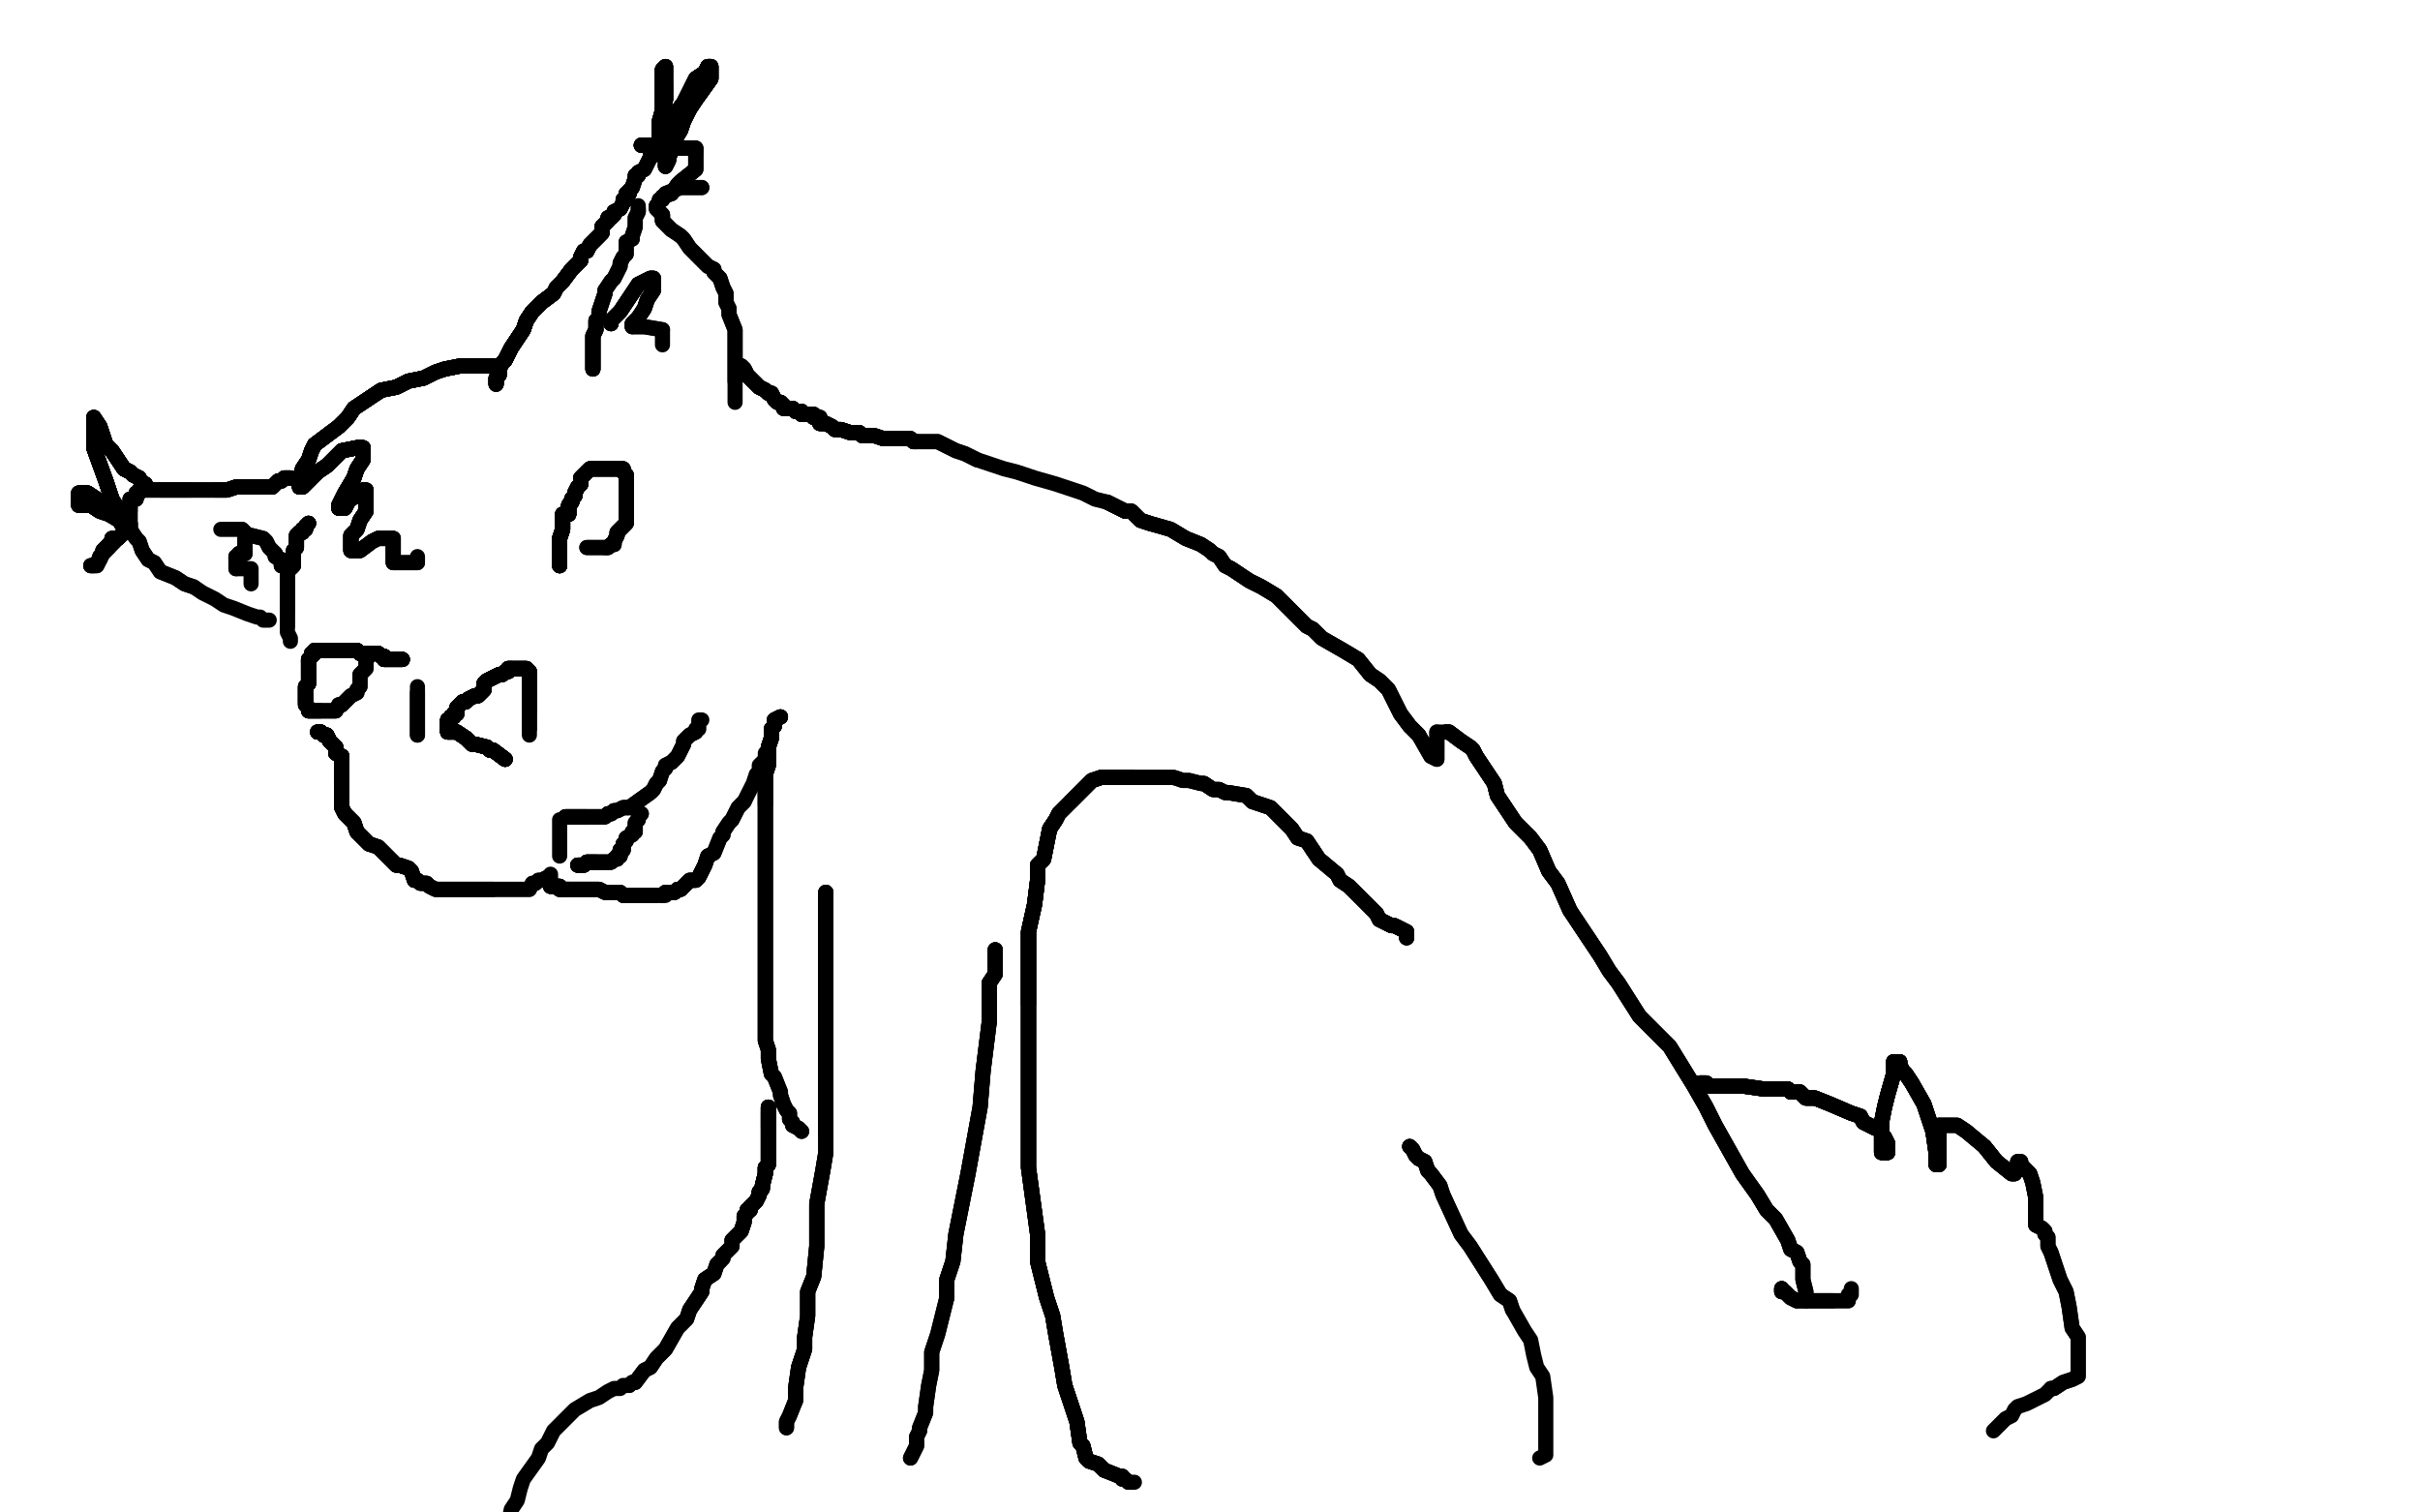 <?xml version="1.0" standalone="no"?>
<!DOCTYPE svg PUBLIC "-//W3C//DTD SVG 1.1//EN"
"http://www.w3.org/Graphics/SVG/1.1/DTD/svg11.dtd">

<svg width="800" height="500" version="1.1" xmlns="http://www.w3.org/2000/svg" xmlns:xlink="http://www.w3.org/1999/xlink" style="stroke-antialiasing: false"><desc>This SVG has been created on https://colorillo.com/</desc><rect x='0' y='0' width='800' height='500' style='fill: rgb(255,255,255); stroke-width:0' /><polyline points="167,251 163,248 162,248 161,247 157,246 156,246 155,245 154,244 151,242 150,242" style="fill: none; stroke: #000000; stroke-width: 5; stroke-linejoin: round; stroke-linecap: round; stroke-antialiasing: false; stroke-antialias: 0; opacity: 1.0"/>
<polyline points="167,251 163,248 162,248 161,247 157,246 156,246 155,245 154,244 151,242 150,242 149,242 148,242 148,241" style="fill: none; stroke: #000000; stroke-width: 5; stroke-linejoin: round; stroke-linecap: round; stroke-antialiasing: false; stroke-antialias: 0; opacity: 1.0"/>
<polyline points="167,251 163,248 162,248 161,247 157,246 156,246 155,245 154,244 151,242 150,242 149,242 148,242 148,241 148,240 148,239 148,238 149,238 149,237 150,237 150,236" style="fill: none; stroke: #000000; stroke-width: 5; stroke-linejoin: round; stroke-linecap: round; stroke-antialiasing: false; stroke-antialias: 0; opacity: 1.0"/>
<polyline points="167,251 163,248 162,248 161,247 157,246 156,246 155,245 154,244 151,242 150,242 149,242 148,242 148,241 148,240 148,239 148,238 149,238 149,237 150,237 150,236 151,236 151,234 152,233 153,232 154,232 155,231 157,230 158,230 160,228 160,226 161,225 165,223 166,223 167,222 168,222 168,221 169,221" style="fill: none; stroke: #000000; stroke-width: 5; stroke-linejoin: round; stroke-linecap: round; stroke-antialiasing: false; stroke-antialias: 0; opacity: 1.0"/>
<polyline points="167,251 163,248 162,248 161,247 157,246 156,246 155,245 154,244 151,242 150,242 149,242 148,242 148,241 148,240 148,239 148,238 149,238 149,237 150,237 150,236 151,236 151,234 152,233 153,232 154,232 155,231 157,230 158,230 160,228" style="fill: none; stroke: #000000; stroke-width: 5; stroke-linejoin: round; stroke-linecap: round; stroke-antialiasing: false; stroke-antialias: 0; opacity: 1.0"/>
<polyline points="167,251 163,248 162,248 161,247 157,246 156,246 155,245 154,244 151,242 150,242 149,242 148,242 148,241 148,240 148,239 148,238 149,238 149,237 150,237 150,236 151,236 151,234 152,233 153,232 154,232 155,231 157,230 158,230 160,228 160,226 161,225 165,223 166,223 167,222 168,222 168,221 169,221 170,221 171,221 173,221 174,221 175,222" style="fill: none; stroke: #000000; stroke-width: 5; stroke-linejoin: round; stroke-linecap: round; stroke-antialiasing: false; stroke-antialias: 0; opacity: 1.0"/>
<polyline points="167,251 163,248 162,248 161,247 157,246 156,246 155,245 154,244 151,242 150,242 149,242 148,242 148,241 148,240 148,239 148,238 149,238 149,237 150,237 150,236 151,236 151,234 152,233 153,232 154,232 155,231 157,230 158,230 160,228 160,226 161,225 165,223 166,223 167,222 168,222 168,221 169,221 170,221 171,221 173,221 174,221 175,222 175,223 175,224 175,225 175,226 175,227" style="fill: none; stroke: #000000; stroke-width: 5; stroke-linejoin: round; stroke-linecap: round; stroke-antialiasing: false; stroke-antialias: 0; opacity: 1.0"/>
<polyline points="155,245 154,244 151,242 150,242 149,242 148,242 148,241 148,240 148,239 148,238 149,238 149,237 150,237 150,236 151,236 151,234 152,233 153,232 154,232 155,231 157,230 158,230 160,228 160,226 161,225 165,223 166,223 167,222 168,222 168,221 169,221 170,221 171,221 173,221 174,221 175,222 175,223 175,224 175,225 175,226 175,227 175,228 175,230 175,231 175,232 175,234 175,235" style="fill: none; stroke: #000000; stroke-width: 5; stroke-linejoin: round; stroke-linecap: round; stroke-antialiasing: false; stroke-antialias: 0; opacity: 1.0"/>
<polyline points="149,242 148,242 148,241 148,240 148,239 148,238 149,238 149,237 150,237 150,236 151,236 151,234 152,233 153,232 154,232 155,231 157,230 158,230 160,228 160,226 161,225 165,223 166,223 167,222 168,222 168,221 169,221 170,221 171,221 173,221 174,221 175,222 175,223 175,224 175,225 175,226 175,227 175,228 175,230 175,231 175,232 175,234 175,235 175,236 175,238 175,239 175,240 175,241" style="fill: none; stroke: #000000; stroke-width: 5; stroke-linejoin: round; stroke-linecap: round; stroke-antialiasing: false; stroke-antialias: 0; opacity: 1.0"/>
<polyline points="149,242 148,242 148,241 148,240 148,239 148,238 149,238 149,237 150,237 150,236 151,236 151,234 152,233 153,232 154,232 155,231 157,230 158,230 160,228 160,226 161,225 165,223 166,223 167,222 168,222 168,221 169,221 170,221 171,221 173,221 174,221 175,222 175,223 175,224 175,225 175,226 175,227 175,228 175,230 175,231 175,232 175,234 175,235 175,236 175,238 175,239 175,240 175,241 175,242 175,243" style="fill: none; stroke: #000000; stroke-width: 5; stroke-linejoin: round; stroke-linecap: round; stroke-antialiasing: false; stroke-antialias: 0; opacity: 1.0"/>
<polyline points="185,187 185,186 185,185 185,183 185,181 185,179 185,178 186,175" style="fill: none; stroke: #000000; stroke-width: 5; stroke-linejoin: round; stroke-linecap: round; stroke-antialiasing: false; stroke-antialias: 0; opacity: 1.0"/>
<polyline points="185,187 185,186 185,185 185,183 185,181 185,179 185,178 186,175 186,173 186,172 186,171 186,170 188,170 188,167 189,166 189,165" style="fill: none; stroke: #000000; stroke-width: 5; stroke-linejoin: round; stroke-linecap: round; stroke-antialiasing: false; stroke-antialias: 0; opacity: 1.0"/>
<polyline points="185,187 185,186 185,185 185,183 185,181 185,179 185,178 186,175 186,173 186,172 186,171 186,170 188,170 188,167 189,166 189,165 190,164 190,163 191,161 192,160 192,158 193,157 194,156" style="fill: none; stroke: #000000; stroke-width: 5; stroke-linejoin: round; stroke-linecap: round; stroke-antialiasing: false; stroke-antialias: 0; opacity: 1.0"/>
<polyline points="185,187 185,186 185,185 185,183 185,181 185,179 185,178 186,175 186,173 186,172 186,171 186,170 188,170 188,167 189,166 189,165 190,164 190,163 191,161 192,160 192,158 193,157 194,156 195,155 197,155 198,155 203,155" style="fill: none; stroke: #000000; stroke-width: 5; stroke-linejoin: round; stroke-linecap: round; stroke-antialiasing: false; stroke-antialias: 0; opacity: 1.0"/>
<polyline points="185,187 185,186 185,185 185,183 185,181 185,179 185,178 186,175 186,173 186,172 186,171 186,170 188,170 188,167 189,166 189,165 190,164 190,163 191,161 192,160 192,158 193,157 194,156 195,155 197,155 198,155 203,155 205,155 206,155 206,156 207,157 207,158" style="fill: none; stroke: #000000; stroke-width: 5; stroke-linejoin: round; stroke-linecap: round; stroke-antialiasing: false; stroke-antialias: 0; opacity: 1.0"/>
<polyline points="185,187 185,186 185,185 185,183 185,181 185,179 185,178 186,175 186,173 186,172 186,171 186,170 188,170 188,167 189,166 189,165 190,164 190,163 191,161 192,160 192,158 193,157 194,156 195,155 197,155 198,155 203,155 205,155 206,155 206,156 207,157 207,158 207,159 207,160 207,161 207,162 207,164 207,166" style="fill: none; stroke: #000000; stroke-width: 5; stroke-linejoin: round; stroke-linecap: round; stroke-antialiasing: false; stroke-antialias: 0; opacity: 1.0"/>
<polyline points="185,187 185,186 185,185 185,183 185,181 185,179 185,178 186,175 186,173 186,172 186,171 186,170 188,170 188,167 189,166 189,165 190,164 190,163 191,161 192,160 192,158 193,157 194,156 195,155 197,155 198,155 203,155 205,155 206,155 206,156 207,157 207,158 207,159 207,160 207,161 207,162 207,164 207,166 207,168 207,169 207,172 207,173 205,175 204,176 204,177" style="fill: none; stroke: #000000; stroke-width: 5; stroke-linejoin: round; stroke-linecap: round; stroke-antialiasing: false; stroke-antialias: 0; opacity: 1.0"/>
<polyline points="185,187 185,186 185,185 185,183 185,181 185,179 185,178 186,175 186,173 186,172 186,171 186,170 188,170 188,167 189,166 189,165 190,164 190,163 191,161 192,160 192,158 193,157 194,156 195,155 197,155 198,155 203,155 205,155 206,155 206,156 207,157 207,158 207,159 207,160 207,161 207,162 207,164 207,166 207,168 207,169 207,172 207,173 205,175 204,176 204,177 203,179 203,180 202,180 201,181 200,181" style="fill: none; stroke: #000000; stroke-width: 5; stroke-linejoin: round; stroke-linecap: round; stroke-antialiasing: false; stroke-antialias: 0; opacity: 1.0"/>
<polyline points="186,171 186,170 188,170 188,167 189,166 189,165 190,164 190,163 191,161 192,160 192,158 193,157 194,156 195,155 197,155 198,155 203,155 205,155 206,155 206,156 207,157 207,158 207,159 207,160 207,161 207,162 207,164 207,166 207,168 207,169 207,172 207,173 205,175 204,176 204,177 203,179 203,180 202,180 201,181 200,181 199,181 197,181 196,181 195,181 194,181" style="fill: none; stroke: #000000; stroke-width: 5; stroke-linejoin: round; stroke-linecap: round; stroke-antialiasing: false; stroke-antialias: 0; opacity: 1.0"/>
<polyline points="186,171 186,170 188,170 188,167 189,166 189,165 190,164 190,163 191,161 192,160 192,158 193,157 194,156 195,155 197,155 198,155 203,155 205,155 206,155 206,156 207,157 207,158 207,159 207,160 207,161 207,162 207,164 207,166 207,168 207,169 207,172 207,173 205,175 204,176 204,177 203,179 203,180 202,180 201,181 200,181 199,181 197,181 196,181 195,181 194,181" style="fill: none; stroke: #000000; stroke-width: 5; stroke-linejoin: round; stroke-linecap: round; stroke-antialiasing: false; stroke-antialias: 0; opacity: 1.0"/>
<polyline points="133,218 131,218 130,218 129,218 128,218 127,218 127,217" style="fill: none; stroke: #000000; stroke-width: 5; stroke-linejoin: round; stroke-linecap: round; stroke-antialiasing: false; stroke-antialias: 0; opacity: 1.0"/>
<polyline points="133,218 131,218 130,218 129,218 128,218 127,218 127,217 126,217 125,216 123,216 122,216 121,216 120,216 119,216" style="fill: none; stroke: #000000; stroke-width: 5; stroke-linejoin: round; stroke-linecap: round; stroke-antialiasing: false; stroke-antialias: 0; opacity: 1.0"/>
<polyline points="133,218 131,218 130,218 129,218 128,218 127,218 127,217 126,217 125,216 123,216 122,216 121,216 120,216 119,216 118,215 115,215 114,215 113,215 112,215 111,215 110,215 109,215 107,215" style="fill: none; stroke: #000000; stroke-width: 5; stroke-linejoin: round; stroke-linecap: round; stroke-antialiasing: false; stroke-antialias: 0; opacity: 1.0"/>
<polyline points="133,218 131,218 130,218 129,218 128,218 127,218 127,217 126,217 125,216 123,216 122,216 121,216 120,216 119,216 118,215 115,215 114,215 113,215 112,215 111,215 110,215 109,215 107,215 106,215 105,215 104,215 104,216 103,216 103,217 102,218 102,219" style="fill: none; stroke: #000000; stroke-width: 5; stroke-linejoin: round; stroke-linecap: round; stroke-antialiasing: false; stroke-antialias: 0; opacity: 1.0"/>
<polyline points="133,218 131,218 130,218 129,218 128,218 127,218 127,217 126,217 125,216 123,216 122,216 121,216 120,216 119,216 118,215 115,215 114,215 113,215 112,215 111,215 110,215 109,215 107,215 106,215 105,215 104,215 104,216 103,216 103,217 102,218 102,219 102,220 102,222 102,225 102,226 101,227 101,228 101,231 101,232" style="fill: none; stroke: #000000; stroke-width: 5; stroke-linejoin: round; stroke-linecap: round; stroke-antialiasing: false; stroke-antialias: 0; opacity: 1.0"/>
<polyline points="133,218 131,218 130,218 129,218 128,218 127,218 127,217 126,217 125,216 123,216 122,216 121,216 120,216 119,216 118,215 115,215 114,215 113,215 112,215 111,215 110,215 109,215 107,215 106,215 105,215 104,215 104,216 103,216 103,217 102,218 102,219 102,220 102,222 102,225 102,226 101,227 101,228 101,231 101,232 101,233 102,234 102,235 103,235 104,235 105,235 106,235" style="fill: none; stroke: #000000; stroke-width: 5; stroke-linejoin: round; stroke-linecap: round; stroke-antialiasing: false; stroke-antialias: 0; opacity: 1.0"/>
<polyline points="128,218 127,218 127,217 126,217 125,216 123,216 122,216 121,216 120,216 119,216 118,215 115,215 114,215 113,215 112,215 111,215 110,215 109,215 107,215 106,215 105,215 104,215 104,216 103,216 103,217 102,218 102,219 102,220 102,222 102,225 102,226 101,227 101,228 101,231 101,232 101,233 102,234 102,235 103,235 104,235 105,235 106,235 107,235 108,235 110,235 111,235 112,233 113,233" style="fill: none; stroke: #000000; stroke-width: 5; stroke-linejoin: round; stroke-linecap: round; stroke-antialiasing: false; stroke-antialias: 0; opacity: 1.0"/>
<polyline points="107,215 106,215 105,215 104,215 104,216 103,216 103,217 102,218 102,219 102,220 102,222 102,225 102,226 101,227 101,228 101,231 101,232 101,233 102,234 102,235 103,235 104,235 105,235 106,235 107,235 108,235 110,235 111,235 112,233 113,233 114,232 115,231 116,230 118,229 118,228 119,227 119,225 119,223 121,221 121,218 122,217" style="fill: none; stroke: #000000; stroke-width: 5; stroke-linejoin: round; stroke-linecap: round; stroke-antialiasing: false; stroke-antialias: 0; opacity: 1.0"/>
<polyline points="107,215 106,215 105,215 104,215 104,216 103,216 103,217 102,218 102,219 102,220 102,222 102,225 102,226 101,227 101,228 101,231 101,232 101,233 102,234 102,235 103,235 104,235 105,235 106,235 107,235 108,235 110,235 111,235 112,233 113,233 114,232 115,231 116,230 118,229 118,228 119,227 119,225 119,223 121,221 121,218 122,217 122,216" style="fill: none; stroke: #000000; stroke-width: 5; stroke-linejoin: round; stroke-linecap: round; stroke-antialiasing: false; stroke-antialias: 0; opacity: 1.0"/>
<polyline points="163,121 161,121 160,121 159,121 158,121 156,121 154,121 152,121 147,122" style="fill: none; stroke: #000000; stroke-width: 5; stroke-linejoin: round; stroke-linecap: round; stroke-antialiasing: false; stroke-antialias: 0; opacity: 1.0"/>
<polyline points="163,121 161,121 160,121 159,121 158,121 156,121 154,121 152,121 147,122 144,123 140,125 135,126 131,128 126,129 117,135 115,138 112,141" style="fill: none; stroke: #000000; stroke-width: 5; stroke-linejoin: round; stroke-linecap: round; stroke-antialiasing: false; stroke-antialias: 0; opacity: 1.0"/>
<polyline points="163,121 161,121 160,121 159,121 158,121 156,121 154,121 152,121 147,122 144,123 140,125 135,126 131,128 126,129 117,135 115,138 112,141 104,147 103,149 102,152 100,155 99,159 99,161" style="fill: none; stroke: #000000; stroke-width: 5; stroke-linejoin: round; stroke-linecap: round; stroke-antialiasing: false; stroke-antialias: 0; opacity: 1.0"/>
<polyline points="163,121 161,121 160,121 159,121 158,121 156,121 154,121 152,121 147,122 144,123 140,125 135,126 131,128 126,129 117,135 115,138 112,141 104,147 103,149 102,152 100,155 99,159 99,161 100,161 102,159 105,156 108,154 111,151 113,149 118,148 120,148" style="fill: none; stroke: #000000; stroke-width: 5; stroke-linejoin: round; stroke-linecap: round; stroke-antialiasing: false; stroke-antialias: 0; opacity: 1.0"/>
<polyline points="163,121 161,121 160,121 159,121 158,121 156,121 154,121 152,121 147,122 144,123 140,125 135,126 131,128 126,129 117,135 115,138 112,141 104,147 103,149 102,152 100,155 99,159 99,161 100,161 102,159 105,156 108,154 111,151 113,149 118,148 120,148 120,149 120,150 120,152 118,155 117,158 114,163" style="fill: none; stroke: #000000; stroke-width: 5; stroke-linejoin: round; stroke-linecap: round; stroke-antialiasing: false; stroke-antialias: 0; opacity: 1.0"/>
<polyline points="163,121 161,121 160,121 159,121 158,121 156,121 154,121 152,121 147,122 144,123 140,125 135,126 131,128 126,129 117,135 115,138 112,141 104,147 103,149 102,152 100,155 99,159 99,161 100,161 102,159 105,156 108,154 111,151 113,149 118,148 120,148 120,149 120,150 120,152 118,155 117,158 114,163 113,165 112,167 112,168 114,168 115,166 116,165 119,163 120,162" style="fill: none; stroke: #000000; stroke-width: 5; stroke-linejoin: round; stroke-linecap: round; stroke-antialiasing: false; stroke-antialias: 0; opacity: 1.0"/>
<polyline points="140,125 135,126 131,128 126,129 117,135 115,138 112,141 104,147 103,149 102,152 100,155 99,159 99,161 100,161 102,159 105,156 108,154 111,151 113,149 118,148 120,148 120,149 120,150 120,152 118,155 117,158 114,163 113,165 112,167 112,168 114,168 115,166 116,165 119,163 120,162 121,162 121,163 121,166 121,169 119,172 118,175 116,177 116,178 116,181 116,182" style="fill: none; stroke: #000000; stroke-width: 5; stroke-linejoin: round; stroke-linecap: round; stroke-antialiasing: false; stroke-antialias: 0; opacity: 1.0"/>
<polyline points="112,141 104,147 103,149 102,152 100,155 99,159 99,161 100,161 102,159 105,156 108,154 111,151 113,149 118,148 120,148 120,149 120,150 120,152 118,155 117,158 114,163 113,165 112,167 112,168 114,168 115,166 116,165 119,163 120,162 121,162 121,163 121,166 121,169 119,172 118,175 116,177 116,178 116,181 116,182 117,182 118,182 119,182 123,179 125,178 128,178 129,178 130,178" style="fill: none; stroke: #000000; stroke-width: 5; stroke-linejoin: round; stroke-linecap: round; stroke-antialiasing: false; stroke-antialias: 0; opacity: 1.0"/>
<polyline points="99,161 100,161 102,159 105,156 108,154 111,151 113,149 118,148 120,148 120,149 120,150 120,152 118,155 117,158 114,163 113,165 112,167 112,168 114,168 115,166 116,165 119,163 120,162 121,162 121,163 121,166 121,169 119,172 118,175 116,177 116,178 116,181 116,182 117,182 118,182 119,182 123,179 125,178 128,178 129,178 130,178 130,179 130,180 130,182 130,183 130,184 130,186" style="fill: none; stroke: #000000; stroke-width: 5; stroke-linejoin: round; stroke-linecap: round; stroke-antialiasing: false; stroke-antialias: 0; opacity: 1.0"/>
<polyline points="113,149 118,148 120,148 120,149 120,150 120,152 118,155 117,158 114,163 113,165 112,167 112,168 114,168 115,166 116,165 119,163 120,162 121,162 121,163 121,166 121,169 119,172 118,175 116,177 116,178 116,181 116,182 117,182 118,182 119,182 123,179 125,178 128,178 129,178 130,178 130,179 130,180 130,182 130,183 130,184 130,186 131,186 132,186 133,186 134,186 137,186 138,186" style="fill: none; stroke: #000000; stroke-width: 5; stroke-linejoin: round; stroke-linecap: round; stroke-antialiasing: false; stroke-antialias: 0; opacity: 1.0"/>
<polyline points="113,149 118,148 120,148 120,149 120,150 120,152 118,155 117,158 114,163 113,165 112,167 112,168 114,168 115,166 116,165 119,163 120,162 121,162 121,163 121,166 121,169 119,172 118,175 116,177 116,178 116,181 116,182 117,182 118,182 119,182 123,179 125,178 128,178 129,178 130,178 130,179 130,180 130,182 130,183 130,184 130,186 131,186 132,186 133,186 134,186 137,186 138,186 138,184" style="fill: none; stroke: #000000; stroke-width: 5; stroke-linejoin: round; stroke-linecap: round; stroke-antialiasing: false; stroke-antialias: 0; opacity: 1.0"/>
<polyline points="164,127 164,125 165,124 165,123 165,122 166,120 167,119" style="fill: none; stroke: #000000; stroke-width: 5; stroke-linejoin: round; stroke-linecap: round; stroke-antialiasing: false; stroke-antialias: 0; opacity: 1.0"/>
<polyline points="164,127 164,125 165,124 165,123 165,122 166,120 167,119 169,115 171,112 173,109 174,106 176,103 177,102 178,101 179,100" style="fill: none; stroke: #000000; stroke-width: 5; stroke-linejoin: round; stroke-linecap: round; stroke-antialiasing: false; stroke-antialias: 0; opacity: 1.0"/>
<polyline points="164,127 164,125 165,124 165,123 165,122 166,120 167,119 169,115 171,112 173,109 174,106 176,103 177,102 178,101 179,100 183,97 184,95 185,94 186,93 189,89 190,88 192,86 192,85 193,83 194,83 195,81 197,79 198,78" style="fill: none; stroke: #000000; stroke-width: 5; stroke-linejoin: round; stroke-linecap: round; stroke-antialiasing: false; stroke-antialias: 0; opacity: 1.0"/>
<polyline points="164,127 164,125 165,124 165,123 165,122 166,120 167,119 169,115 171,112 173,109 174,106 176,103 177,102 178,101 179,100 183,97 184,95 185,94 186,93 189,89 190,88 192,86 192,85 193,83 194,83 195,81 197,79 198,78 199,77 199,75 200,74 201,73" style="fill: none; stroke: #000000; stroke-width: 5; stroke-linejoin: round; stroke-linecap: round; stroke-antialiasing: false; stroke-antialias: 0; opacity: 1.0"/>
<polyline points="164,127 164,125 165,124 165,123 165,122 166,120 167,119 169,115 171,112 173,109 174,106 176,103 177,102 178,101 179,100 183,97 184,95 185,94 186,93 189,89 190,88 192,86 192,85 193,83 194,83 195,81 197,79 198,78 199,77 199,75 200,74 201,73 201,72 202,72 203,71 203,70 205,69 206,67" style="fill: none; stroke: #000000; stroke-width: 5; stroke-linejoin: round; stroke-linecap: round; stroke-antialiasing: false; stroke-antialias: 0; opacity: 1.0"/>
<polyline points="164,127 164,125 165,124 165,123 165,122 166,120 167,119 169,115 171,112 173,109 174,106 176,103 177,102 178,101 179,100 183,97 184,95 185,94 186,93 189,89 190,88 192,86 192,85 193,83 194,83 195,81 197,79 198,78 199,77 199,75 200,74 201,73 201,72 202,72 203,71 203,70 205,69 206,67 206,66 207,66 207,65 207,64 208,64 208,63 209,62 210,59" style="fill: none; stroke: #000000; stroke-width: 5; stroke-linejoin: round; stroke-linecap: round; stroke-antialiasing: false; stroke-antialias: 0; opacity: 1.0"/>
<polyline points="167,119 169,115 171,112 173,109 174,106 176,103 177,102 178,101 179,100 183,97 184,95 185,94 186,93 189,89 190,88 192,86 192,85 193,83 194,83 195,81 197,79 198,78 199,77 199,75 200,74 201,73 201,72 202,72 203,71 203,70 205,69 206,67 206,66 207,66 207,65 207,64 208,64 208,63 209,62 210,59 210,58 211,58 211,57 213,56 214,54 215,52 216,51" style="fill: none; stroke: #000000; stroke-width: 5; stroke-linejoin: round; stroke-linecap: round; stroke-antialiasing: false; stroke-antialias: 0; opacity: 1.0"/>
<polyline points="167,119 169,115 171,112 173,109 174,106 176,103 177,102 178,101 179,100 183,97 184,95 185,94 186,93 189,89 190,88 192,86 192,85 193,83 194,83 195,81 197,79 198,78 199,77 199,75 200,74 201,73 201,72 202,72 203,71 203,70 205,69 206,67 206,66 207,66 207,65 207,64 208,64 208,63 209,62 210,59 210,58 211,58 211,57 213,56 214,54 215,52 216,51 216,50" style="fill: none; stroke: #000000; stroke-width: 5; stroke-linejoin: round; stroke-linecap: round; stroke-antialiasing: false; stroke-antialias: 0; opacity: 1.0"/>
<polyline points="167,119 169,115 171,112 173,109 174,106 176,103 177,102 178,101 179,100 183,97 184,95 185,94 186,93 189,89 190,88 192,86 192,85 193,83 194,83 195,81 197,79 198,78 199,77 199,75 200,74 201,73 201,72 202,72 203,71 203,70 205,69 206,67 206,66 207,66 207,65 207,64 208,64 208,63 209,62 210,59 210,58 211,58 211,57 213,56 214,54 215,52 216,51 216,50" style="fill: none; stroke: #000000; stroke-width: 5; stroke-linejoin: round; stroke-linecap: round; stroke-antialiasing: false; stroke-antialias: 0; opacity: 1.0"/>
<polyline points="196,122 196,119 196,118 196,116 196,114 196,112 196,111 197,109" style="fill: none; stroke: #000000; stroke-width: 5; stroke-linejoin: round; stroke-linecap: round; stroke-antialiasing: false; stroke-antialias: 0; opacity: 1.0"/>
<polyline points="196,122 196,119 196,118 196,116 196,114 196,112 196,111 197,109 197,107 197,106 198,105 198,103 199,100 200,97 200,96" style="fill: none; stroke: #000000; stroke-width: 5; stroke-linejoin: round; stroke-linecap: round; stroke-antialiasing: false; stroke-antialias: 0; opacity: 1.0"/>
<polyline points="196,122 196,119 196,118 196,116 196,114 196,112 196,111 197,109 197,107 197,106 198,105 198,103 199,100 200,97 200,96 202,93 203,92 205,88 205,87 206,85 207,84 207,80 209,79 209,78 210,75 210,72 211,70 211,69" style="fill: none; stroke: #000000; stroke-width: 5; stroke-linejoin: round; stroke-linecap: round; stroke-antialiasing: false; stroke-antialias: 0; opacity: 1.0"/>
<polyline points="196,122 196,119 196,118 196,116 196,114 196,112 196,111 197,109 197,107 197,106 198,105 198,103 199,100 200,97 200,96 202,93 203,92 205,88 205,87 206,85 207,84 207,80 209,79 209,78 210,75 210,72 211,70 211,69 211,68" style="fill: none; stroke: #000000; stroke-width: 5; stroke-linejoin: round; stroke-linecap: round; stroke-antialiasing: false; stroke-antialias: 0; opacity: 1.0"/>
<polyline points="202,107 202,106 203,105 205,103 207,100 209,97 211,94 215,92 216,92" style="fill: none; stroke: #000000; stroke-width: 5; stroke-linejoin: round; stroke-linecap: round; stroke-antialiasing: false; stroke-antialias: 0; opacity: 1.0"/>
<polyline points="202,107 202,106 203,105 205,103 207,100 209,97 211,94 215,92 216,92 216,94 216,96 214,99 213,102 211,105 210,106 209,107 209,108" style="fill: none; stroke: #000000; stroke-width: 5; stroke-linejoin: round; stroke-linecap: round; stroke-antialiasing: false; stroke-antialias: 0; opacity: 1.0"/>
<polyline points="202,107 202,106 203,105 205,103 207,100 209,97 211,94 215,92 216,92 216,94 216,96 214,99 213,102 211,105 210,106 209,107 209,108 210,108 211,108 213,108 219,109" style="fill: none; stroke: #000000; stroke-width: 5; stroke-linejoin: round; stroke-linecap: round; stroke-antialiasing: false; stroke-antialias: 0; opacity: 1.0"/>
<polyline points="202,107 202,106 203,105 205,103 207,100 209,97 211,94 215,92 216,92 216,94 216,96 214,99 213,102 211,105 210,106 209,107 209,108 210,108 211,108 213,108 219,109 219,110 219,112 219,113 219,114" style="fill: none; stroke: #000000; stroke-width: 5; stroke-linejoin: round; stroke-linecap: round; stroke-antialiasing: false; stroke-antialias: 0; opacity: 1.0"/>
<polyline points="217,68 217,69 218,70 219,71 219,73 220,74 222,76" style="fill: none; stroke: #000000; stroke-width: 5; stroke-linejoin: round; stroke-linecap: round; stroke-antialiasing: false; stroke-antialias: 0; opacity: 1.0"/>
<polyline points="217,68 217,69 218,70 219,71 219,73 220,74 222,76 225,78 226,79 228,82 229,83 230,84 231,85 234,88 236,89 236,90 238,92 239,95 240,97 240,100 241,102 241,104 243,109 243,114 243,116 243,119 243,120 243,123 243,124 243,125 243,126" style="fill: none; stroke: #000000; stroke-width: 5; stroke-linejoin: round; stroke-linecap: round; stroke-antialiasing: false; stroke-antialias: 0; opacity: 1.0"/>
<polyline points="217,68 217,69 218,70 219,71 219,73 220,74 222,76 225,78 226,79 228,82 229,83 230,84 231,85 234,88 236,89 236,90 238,92 239,95 240,97 240,100 241,102 241,104 243,109 243,114 243,116 243,119 243,120 243,123 243,124 243,125 243,126 243,127 243,130 243,131 243,132 243,133" style="fill: none; stroke: #000000; stroke-width: 5; stroke-linejoin: round; stroke-linecap: round; stroke-antialiasing: false; stroke-antialias: 0; opacity: 1.0"/>
<polyline points="102,173 101,174 101,175 100,175 100,176" style="fill: none; stroke: #000000; stroke-width: 5; stroke-linejoin: round; stroke-linecap: round; stroke-antialiasing: false; stroke-antialias: 0; opacity: 1.0"/>
<polyline points="102,173 101,174 101,175 100,175 100,176 99,176 98,177 98,178 98,179" style="fill: none; stroke: #000000; stroke-width: 5; stroke-linejoin: round; stroke-linecap: round; stroke-antialiasing: false; stroke-antialias: 0; opacity: 1.0"/>
<polyline points="102,173 101,174 101,175 100,175 100,176 99,176 98,177 98,178 98,179 98,181 97,182 97,185 97,186 97,187 95,189 95,190 95,191 95,192 95,194 95,195 95,198 95,200 95,202" style="fill: none; stroke: #000000; stroke-width: 5; stroke-linejoin: round; stroke-linecap: round; stroke-antialiasing: false; stroke-antialias: 0; opacity: 1.0"/>
<polyline points="102,173 101,174 101,175 100,175 100,176 99,176 98,177 98,178 98,179 98,181 97,182 97,185 97,186 97,187 95,189 95,190 95,191 95,192 95,194 95,195 95,198 95,200 95,202 95,205 95,206 95,207" style="fill: none; stroke: #000000; stroke-width: 5; stroke-linejoin: round; stroke-linecap: round; stroke-antialiasing: false; stroke-antialias: 0; opacity: 1.0"/>
<polyline points="102,173 101,174 101,175 100,175 100,176 99,176 98,177 98,178 98,179 98,181 97,182 97,185 97,186 97,187 95,189 95,190 95,191 95,192 95,194 95,195 95,198 95,200 95,202 95,205 95,206 95,207 95,209 96,211 96,212" style="fill: none; stroke: #000000; stroke-width: 5; stroke-linejoin: round; stroke-linecap: round; stroke-antialiasing: false; stroke-antialias: 0; opacity: 1.0"/>
<polyline points="96,158 94,158 93,159 92,159 90,161 88,161 86,161" style="fill: none; stroke: #000000; stroke-width: 5; stroke-linejoin: round; stroke-linecap: round; stroke-antialiasing: false; stroke-antialias: 0; opacity: 1.0"/>
<polyline points="96,158 94,158 93,159 92,159 90,161 88,161 86,161 84,161 83,161 81,161 78,161 75,162 72,162 71,162" style="fill: none; stroke: #000000; stroke-width: 5; stroke-linejoin: round; stroke-linecap: round; stroke-antialiasing: false; stroke-antialias: 0; opacity: 1.0"/>
<polyline points="96,158 94,158 93,159 92,159 90,161 88,161 86,161 84,161 83,161 81,161 78,161 75,162 72,162 71,162 69,162 68,162 66,162 65,162 63,162 62,162 60,162 58,162 56,162 55,162 54,162 53,162" style="fill: none; stroke: #000000; stroke-width: 5; stroke-linejoin: round; stroke-linecap: round; stroke-antialiasing: false; stroke-antialias: 0; opacity: 1.0"/>
<polyline points="96,158 94,158 93,159 92,159 90,161 88,161 86,161 84,161 83,161 81,161 78,161 75,162 72,162 71,162 69,162 68,162 66,162 65,162 63,162 62,162 60,162 58,162 56,162 55,162 54,162 53,162 50,162 49,162 48,162 47,162 46,162 46,163" style="fill: none; stroke: #000000; stroke-width: 5; stroke-linejoin: round; stroke-linecap: round; stroke-antialiasing: false; stroke-antialias: 0; opacity: 1.0"/>
<polyline points="96,158 94,158 93,159 92,159 90,161 88,161 86,161 84,161 83,161 81,161 78,161 75,162 72,162 71,162 69,162 68,162 66,162 65,162 63,162 62,162 60,162 58,162 56,162 55,162 54,162 53,162 50,162 49,162 48,162 47,162 46,162 46,163 45,163 45,164 45,165 43,165 43,167 43,168 43,169" style="fill: none; stroke: #000000; stroke-width: 5; stroke-linejoin: round; stroke-linecap: round; stroke-antialiasing: false; stroke-antialias: 0; opacity: 1.0"/>
<polyline points="86,161 84,161 83,161 81,161 78,161 75,162 72,162 71,162 69,162 68,162 66,162 65,162 63,162 62,162 60,162 58,162 56,162 55,162 54,162 53,162 50,162 49,162 48,162 47,162 46,162 46,163 45,163 45,164 45,165 43,165 43,167 43,168 43,169 43,170 43,171 43,172 43,173 43,175 45,178 46,179 47,182 49,185 51,186 53,189 58,191 61,193 64,194" style="fill: none; stroke: #000000; stroke-width: 5; stroke-linejoin: round; stroke-linecap: round; stroke-antialiasing: false; stroke-antialias: 0; opacity: 1.0"/>
<polyline points="63,162 62,162 60,162 58,162 56,162 55,162 54,162 53,162 50,162 49,162 48,162 47,162 46,162 46,163 45,163 45,164 45,165 43,165 43,167 43,168 43,169 43,170 43,171 43,172 43,173 43,175 45,178 46,179 47,182 49,185 51,186 53,189 58,191 61,193 64,194 67,196 71,198 74,200 77,201 82,203 85,204 86,204 87,205 89,205" style="fill: none; stroke: #000000; stroke-width: 5; stroke-linejoin: round; stroke-linecap: round; stroke-antialiasing: false; stroke-antialias: 0; opacity: 1.0"/>
<polyline points="93,187 93,186 93,185 91,184 91,183" style="fill: none; stroke: #000000; stroke-width: 5; stroke-linejoin: round; stroke-linecap: round; stroke-antialiasing: false; stroke-antialias: 0; opacity: 1.0"/>
<polyline points="93,187 93,186 93,185 91,184 91,183 90,182 89,181 88,179 87,178 83,177 82,177 81,176 80,175" style="fill: none; stroke: #000000; stroke-width: 5; stroke-linejoin: round; stroke-linecap: round; stroke-antialiasing: false; stroke-antialias: 0; opacity: 1.0"/>
<polyline points="93,187 93,186 93,185 91,184 91,183 90,182 89,181 88,179 87,178 83,177 82,177 81,176 80,175 76,175 75,175 74,175 73,175" style="fill: none; stroke: #000000; stroke-width: 5; stroke-linejoin: round; stroke-linecap: round; stroke-antialiasing: false; stroke-antialias: 0; opacity: 1.0"/>
<polyline points="81,178 81,179 81,180 81,183 79,183 79,184 78,184 78,185" style="fill: none; stroke: #000000; stroke-width: 5; stroke-linejoin: round; stroke-linecap: round; stroke-antialiasing: false; stroke-antialias: 0; opacity: 1.0"/>
<polyline points="81,178 81,179 81,180 81,183 79,183 79,184 78,184 78,185 78,186 78,187 78,188" style="fill: none; stroke: #000000; stroke-width: 5; stroke-linejoin: round; stroke-linecap: round; stroke-antialiasing: false; stroke-antialias: 0; opacity: 1.0"/>
<polyline points="81,178 81,179 81,180 81,183 79,183 79,184 78,184 78,185 78,186 78,187 78,188 79,188 80,188 81,188 82,188 83,188 83,189 83,191 83,192 83,193" style="fill: none; stroke: #000000; stroke-width: 5; stroke-linejoin: round; stroke-linecap: round; stroke-antialiasing: false; stroke-antialias: 0; opacity: 1.0"/>
<polyline points="105,242 106,242 107,243 108,243 109,245 110,246" style="fill: none; stroke: #000000; stroke-width: 5; stroke-linejoin: round; stroke-linecap: round; stroke-antialiasing: false; stroke-antialias: 0; opacity: 1.0"/>
<polyline points="105,242 106,242 107,243 108,243 109,245 110,246 111,247 111,248 111,249 113,250" style="fill: none; stroke: #000000; stroke-width: 5; stroke-linejoin: round; stroke-linecap: round; stroke-antialiasing: false; stroke-antialias: 0; opacity: 1.0"/>
<polyline points="105,242 106,242 107,243 108,243 109,245 110,246 111,247 111,248 111,249 113,250 113,251 113,253 113,254 113,255 113,257 113,258" style="fill: none; stroke: #000000; stroke-width: 5; stroke-linejoin: round; stroke-linecap: round; stroke-antialiasing: false; stroke-antialias: 0; opacity: 1.0"/>
<polyline points="105,242 106,242 107,243 108,243 109,245 110,246 111,247 111,248 111,249 113,250 113,251 113,253 113,254 113,255 113,257 113,258 113,260 113,261 113,262 113,263 113,264" style="fill: none; stroke: #000000; stroke-width: 5; stroke-linejoin: round; stroke-linecap: round; stroke-antialiasing: false; stroke-antialias: 0; opacity: 1.0"/>
<polyline points="105,242 106,242 107,243 108,243 109,245 110,246 111,247 111,248 111,249 113,250 113,251 113,253 113,254 113,255 113,257 113,258 113,260 113,261 113,262 113,263 113,264 113,265 113,266" style="fill: none; stroke: #000000; stroke-width: 5; stroke-linejoin: round; stroke-linecap: round; stroke-antialiasing: false; stroke-antialias: 0; opacity: 1.0"/>
<polyline points="105,242 106,242 107,243 108,243 109,245 110,246 111,247 111,248 111,249 113,250 113,251 113,253 113,254 113,255 113,257 113,258 113,260 113,261 113,262 113,263 113,264 113,265 113,266 113,267 114,269 115,270 116,271 117,272 118,275 122,279" style="fill: none; stroke: #000000; stroke-width: 5; stroke-linejoin: round; stroke-linecap: round; stroke-antialiasing: false; stroke-antialias: 0; opacity: 1.0"/>
<polyline points="105,242 106,242 107,243 108,243 109,245 110,246 111,247 111,248 111,249 113,250 113,251 113,253 113,254 113,255 113,257 113,258 113,260 113,261 113,262 113,263 113,264 113,265 113,266 113,267 114,269 115,270 116,271 117,272 118,275 122,279 125,280 129,284 130,285 131,286 132,286 135,287 136,288 137,291" style="fill: none; stroke: #000000; stroke-width: 5; stroke-linejoin: round; stroke-linecap: round; stroke-antialiasing: false; stroke-antialias: 0; opacity: 1.0"/>
<polyline points="109,245 110,246 111,247 111,248 111,249 113,250 113,251 113,253 113,254 113,255 113,257 113,258 113,260 113,261 113,262 113,263 113,264 113,265 113,266 113,267 114,269 115,270 116,271 117,272 118,275 122,279 125,280 129,284 130,285 131,286 132,286 135,287 136,288 137,291 138,291 139,292 141,292 142,293 144,294 146,294 149,294 150,294 152,294 154,294 156,294 159,294 162,294 163,294" style="fill: none; stroke: #000000; stroke-width: 5; stroke-linejoin: round; stroke-linecap: round; stroke-antialiasing: false; stroke-antialias: 0; opacity: 1.0"/>
<polyline points="113,266 113,267 114,269 115,270 116,271 117,272 118,275 122,279 125,280 129,284 130,285 131,286 132,286 135,287 136,288 137,291 138,291 139,292 141,292 142,293 144,294 146,294 149,294 150,294 152,294 154,294 156,294 159,294 162,294 163,294 165,294 166,294 170,294 171,294 172,294 175,294 176,292 177,292 178,291 179,291 181,290" style="fill: none; stroke: #000000; stroke-width: 5; stroke-linejoin: round; stroke-linecap: round; stroke-antialiasing: false; stroke-antialias: 0; opacity: 1.0"/>
<polyline points="113,266 113,267 114,269 115,270 116,271 117,272 118,275 122,279 125,280 129,284 130,285 131,286 132,286 135,287 136,288 137,291 138,291 139,292 141,292 142,293 144,294 146,294 149,294 150,294 152,294 154,294 156,294 159,294 162,294 163,294 165,294 166,294 170,294 171,294 172,294 175,294 176,292 177,292 178,291 179,291 181,290 182,290 182,289" style="fill: none; stroke: #000000; stroke-width: 5; stroke-linejoin: round; stroke-linecap: round; stroke-antialiasing: false; stroke-antialias: 0; opacity: 1.0"/>
<polyline points="187,270 189,270 190,270 191,270 192,270 193,270 194,270" style="fill: none; stroke: #000000; stroke-width: 5; stroke-linejoin: round; stroke-linecap: round; stroke-antialiasing: false; stroke-antialias: 0; opacity: 1.0"/>
<polyline points="187,270 189,270 190,270 191,270 192,270 193,270 194,270 195,270 197,270 198,270 199,270 200,270 201,269 202,269" style="fill: none; stroke: #000000; stroke-width: 5; stroke-linejoin: round; stroke-linecap: round; stroke-antialiasing: false; stroke-antialias: 0; opacity: 1.0"/>
<polyline points="187,270 189,270 190,270 191,270 192,270 193,270 194,270 195,270 197,270 198,270 199,270 200,270 201,269 202,269 203,268 204,268 206,267 207,267 208,267 215,262 216,261 217,259 218,258" style="fill: none; stroke: #000000; stroke-width: 5; stroke-linejoin: round; stroke-linecap: round; stroke-antialiasing: false; stroke-antialias: 0; opacity: 1.0"/>
<polyline points="187,270 189,270 190,270 191,270 192,270 193,270 194,270 195,270 197,270 198,270 199,270 200,270 201,269 202,269 203,268 204,268 206,267 207,267 208,267 215,262 216,261 217,259 218,258 219,255 220,254 220,253 222,252 223,251 224,250 225,248 226,246 226,245 227,244 228,243 230,242" style="fill: none; stroke: #000000; stroke-width: 5; stroke-linejoin: round; stroke-linecap: round; stroke-antialiasing: false; stroke-antialias: 0; opacity: 1.0"/>
<polyline points="187,270 189,270 190,270 191,270 192,270 193,270 194,270 195,270 197,270 198,270 199,270 200,270 201,269 202,269 203,268 204,268 206,267 207,267 208,267 215,262 216,261 217,259 218,258 219,255 220,254 220,253 222,252 223,251 224,250 225,248 226,246 226,245 227,244 228,243 230,242 230,241 231,241 231,240 231,238 232,238" style="fill: none; stroke: #000000; stroke-width: 5; stroke-linejoin: round; stroke-linecap: round; stroke-antialiasing: false; stroke-antialias: 0; opacity: 1.0"/>
<polyline points="138,243 138,242 138,241 138,239 138,237 138,236 138,233 138,231 138,229" style="fill: none; stroke: #000000; stroke-width: 5; stroke-linejoin: round; stroke-linecap: round; stroke-antialiasing: false; stroke-antialias: 0; opacity: 1.0"/>
<polyline points="138,243 138,242 138,241 138,239 138,237 138,236 138,233 138,231 138,229 138,227" style="fill: none; stroke: #000000; stroke-width: 5; stroke-linejoin: round; stroke-linecap: round; stroke-antialiasing: false; stroke-antialias: 0; opacity: 1.0"/>
<polyline points="182,293 183,293 185,293 185,294 186,294 187,294 188,294" style="fill: none; stroke: #000000; stroke-width: 5; stroke-linejoin: round; stroke-linecap: round; stroke-antialiasing: false; stroke-antialias: 0; opacity: 1.0"/>
<polyline points="182,293 183,293 185,293 185,294 186,294 187,294 188,294 189,294 190,294 191,294 194,294 195,294 196,294 197,294 198,294" style="fill: none; stroke: #000000; stroke-width: 5; stroke-linejoin: round; stroke-linecap: round; stroke-antialiasing: false; stroke-antialias: 0; opacity: 1.0"/>
<polyline points="182,293 183,293 185,293 185,294 186,294 187,294 188,294 189,294 190,294 191,294 194,294 195,294 196,294 197,294 198,294 200,295 201,295 202,295 203,295 204,295 205,295 206,296" style="fill: none; stroke: #000000; stroke-width: 5; stroke-linejoin: round; stroke-linecap: round; stroke-antialiasing: false; stroke-antialias: 0; opacity: 1.0"/>
<polyline points="182,293 183,293 185,293 185,294 186,294 187,294 188,294 189,294 190,294 191,294 194,294 195,294 196,294 197,294 198,294 200,295 201,295 202,295 203,295 204,295 205,295 206,296 210,296 211,296 212,296 213,296 214,296 216,296 217,296" style="fill: none; stroke: #000000; stroke-width: 5; stroke-linejoin: round; stroke-linecap: round; stroke-antialiasing: false; stroke-antialias: 0; opacity: 1.0"/>
<polyline points="182,293 183,293 185,293 185,294 186,294 187,294 188,294 189,294 190,294 191,294 194,294 195,294 196,294 197,294 198,294 200,295 201,295 202,295 203,295 204,295 205,295 206,296 210,296 211,296 212,296 213,296 214,296 216,296 217,296 218,296 219,296 220,296" style="fill: none; stroke: #000000; stroke-width: 5; stroke-linejoin: round; stroke-linecap: round; stroke-antialiasing: false; stroke-antialias: 0; opacity: 1.0"/>
<polyline points="185,283 185,281 185,277 185,271" style="fill: none; stroke: #000000; stroke-width: 5; stroke-linejoin: round; stroke-linecap: round; stroke-antialiasing: false; stroke-antialias: 0; opacity: 1.0"/>
<polyline points="212,48 213,48 214,48 215,48 215,49 215,50" style="fill: none; stroke: #000000; stroke-width: 5; stroke-linejoin: round; stroke-linecap: round; stroke-antialiasing: false; stroke-antialias: 0; opacity: 1.0"/>
<polyline points="212,48 213,48 214,48 215,48 215,49 215,50 216,51 217,51 219,49" style="fill: none; stroke: #000000; stroke-width: 5; stroke-linejoin: round; stroke-linecap: round; stroke-antialiasing: false; stroke-antialias: 0; opacity: 1.0"/>
<polyline points="212,48 213,48 214,48 215,48 215,49 215,50 216,51 217,51 219,49 219,46 219,43 219,40 219,38 219,31 219,28 219,26 219,23 220,22" style="fill: none; stroke: #000000; stroke-width: 5; stroke-linejoin: round; stroke-linecap: round; stroke-antialiasing: false; stroke-antialias: 0; opacity: 1.0"/>
<polyline points="212,48 213,48 214,48 215,48 215,49 215,50 216,51 217,51 219,49 219,46 219,43 219,40 219,38 219,31 219,28 219,26 219,23 220,22 220,23 220,25 220,28 220,30 220,33 218,40 218,42 218,43 218,46" style="fill: none; stroke: #000000; stroke-width: 5; stroke-linejoin: round; stroke-linecap: round; stroke-antialiasing: false; stroke-antialias: 0; opacity: 1.0"/>
<polyline points="212,48 213,48 214,48 215,48 215,49 215,50 216,51 217,51 219,49 219,46 219,43 219,40 219,38 219,31 219,28 219,26 219,23 220,22 220,23 220,25 220,28 220,30 220,33 218,40 218,42 218,43 218,46 218,48 218,49 218,50 219,50 220,47 221,43 223,38 226,34" style="fill: none; stroke: #000000; stroke-width: 5; stroke-linejoin: round; stroke-linecap: round; stroke-antialiasing: false; stroke-antialias: 0; opacity: 1.0"/>
<polyline points="212,48 213,48 214,48 215,48 215,49 215,50 216,51 217,51 219,49 219,46 219,43 219,40 219,38 219,31 219,28 219,26 219,23 220,22 220,23 220,25 220,28 220,30 220,33 218,40 218,42 218,43 218,46 218,48 218,49 218,50 219,50 220,47 221,43 223,38 226,34 230,26 233,24 234,22 235,22 235,23 235,25 235,26 230,33 228,36" style="fill: none; stroke: #000000; stroke-width: 5; stroke-linejoin: round; stroke-linecap: round; stroke-antialiasing: false; stroke-antialias: 0; opacity: 1.0"/>
<polyline points="214,48 215,48 215,49 215,50 216,51 217,51 219,49 219,46 219,43 219,40 219,38 219,31 219,28 219,26 219,23 220,22 220,23 220,25 220,28 220,30 220,33 218,40 218,42 218,43 218,46 218,48 218,49 218,50 219,50 220,47 221,43 223,38 226,34 230,26 233,24 234,22 235,22 235,23 235,25 235,26 230,33 228,36 226,40 225,43 222,48 222,50 221,52 221,53 220,55" style="fill: none; stroke: #000000; stroke-width: 5; stroke-linejoin: round; stroke-linecap: round; stroke-antialiasing: false; stroke-antialias: 0; opacity: 1.0"/>
<polyline points="220,23 220,25 220,28 220,30 220,33 218,40 218,42 218,43 218,46 218,48 218,49 218,50 219,50 220,47 221,43 223,38 226,34 230,26 233,24 234,22 235,22 235,23 235,25 235,26 230,33 228,36 226,40 225,43 222,48 222,50 221,52 221,53 220,55 220,52 221,51 222,50 223,49 224,49 226,49 229,49 230,49 230,50" style="fill: none; stroke: #000000; stroke-width: 5; stroke-linejoin: round; stroke-linecap: round; stroke-antialiasing: false; stroke-antialias: 0; opacity: 1.0"/>
<polyline points="220,28 220,30 220,33 218,40 218,42 218,43 218,46 218,48 218,49 218,50 219,50 220,47 221,43 223,38 226,34 230,26 233,24 234,22 235,22 235,23 235,25 235,26 230,33 228,36 226,40 225,43 222,48 222,50 221,52 221,53 220,55 220,52 221,51 222,50 223,49 224,49 226,49 229,49 230,49 230,50 230,51 230,53 230,56 225,60 224,61 222,64 219,65 219,66 218,66" style="fill: none; stroke: #000000; stroke-width: 5; stroke-linejoin: round; stroke-linecap: round; stroke-antialiasing: false; stroke-antialias: 0; opacity: 1.0"/>
<polyline points="221,43 223,38 226,34 230,26 233,24 234,22 235,22 235,23 235,25 235,26 230,33 228,36 226,40 225,43 222,48 222,50 221,52 221,53 220,55 220,52 221,51 222,50 223,49 224,49 226,49 229,49 230,49 230,50 230,51 230,53 230,56 225,60 224,61 222,64 219,65 219,66 218,66 219,66 220,64 225,62 227,62 230,62 231,62 232,62" style="fill: none; stroke: #000000; stroke-width: 5; stroke-linejoin: round; stroke-linecap: round; stroke-antialiasing: false; stroke-antialias: 0; opacity: 1.0"/>
<polyline points="221,43 223,38 226,34 230,26 233,24 234,22 235,22 235,23 235,25 235,26 230,33 228,36 226,40 225,43 222,48 222,50 221,52 221,53 220,55 220,52 221,51 222,50 223,49 224,49 226,49 229,49 230,49 230,50 230,51 230,53 230,56 225,60 224,61 222,64 219,65 219,66 218,66 219,66 220,64 225,62 227,62 230,62 231,62 232,62" style="fill: none; stroke: #000000; stroke-width: 5; stroke-linejoin: round; stroke-linecap: round; stroke-antialiasing: false; stroke-antialias: 0; opacity: 1.0"/>
<polyline points="48,160 47,160 46,158 44,157 43,156 41,155 37,149 35,147" style="fill: none; stroke: #000000; stroke-width: 5; stroke-linejoin: round; stroke-linecap: round; stroke-antialiasing: false; stroke-antialias: 0; opacity: 1.0"/>
<polyline points="48,160 47,160 46,158 44,157 43,156 41,155 37,149 35,147 33,141 31,138 31,139 31,141 31,142" style="fill: none; stroke: #000000; stroke-width: 5; stroke-linejoin: round; stroke-linecap: round; stroke-antialiasing: false; stroke-antialias: 0; opacity: 1.0"/>
<polyline points="48,160 47,160 46,158 44,157 43,156 41,155 37,149 35,147 33,141 31,138 31,139 31,141 31,142 31,143 31,146 31,148 35,159 37,165 40,170 42,174 43,175" style="fill: none; stroke: #000000; stroke-width: 5; stroke-linejoin: round; stroke-linecap: round; stroke-antialiasing: false; stroke-antialias: 0; opacity: 1.0"/>
<polyline points="48,160 47,160 46,158 44,157 43,156 41,155 37,149 35,147 33,141 31,138 31,139 31,141 31,142 31,143 31,146 31,148 35,159 37,165 40,170 42,174 43,175 43,176 40,173 39,170 37,167 34,166 32,165 29,163 27,163" style="fill: none; stroke: #000000; stroke-width: 5; stroke-linejoin: round; stroke-linecap: round; stroke-antialiasing: false; stroke-antialias: 0; opacity: 1.0"/>
<polyline points="48,160 47,160 46,158 44,157 43,156 41,155 37,149 35,147 33,141 31,138 31,139 31,141 31,142 31,143 31,146 31,148 35,159 37,165 40,170 42,174 43,175 43,176 40,173 39,170 37,167 34,166 32,165 29,163 27,163 26,163 26,165 26,166 26,167 27,167 30,167 33,169" style="fill: none; stroke: #000000; stroke-width: 5; stroke-linejoin: round; stroke-linecap: round; stroke-antialiasing: false; stroke-antialias: 0; opacity: 1.0"/>
<polyline points="48,160 47,160 46,158 44,157 43,156 41,155 37,149 35,147 33,141 31,138 31,139 31,141 31,142 31,143 31,146 31,148 35,159 37,165 40,170 42,174 43,175 43,176 40,173 39,170 37,167 34,166 32,165 29,163 27,163 26,163 26,165 26,166 26,167 27,167 30,167 33,169 36,170 41,173 42,173 43,173 43,174" style="fill: none; stroke: #000000; stroke-width: 5; stroke-linejoin: round; stroke-linecap: round; stroke-antialiasing: false; stroke-antialias: 0; opacity: 1.0"/>
<polyline points="48,160 47,160 46,158 44,157 43,156 41,155 37,149 35,147 33,141 31,138 31,139 31,141 31,142 31,143 31,146 31,148 35,159 37,165 40,170 42,174 43,175 43,176 40,173 39,170 37,167 34,166 32,165 29,163 27,163 26,163 26,165 26,166 26,167 27,167 30,167 33,169 36,170 41,173 42,173 43,173 43,174 43,175 41,176 40,177 39,178 37,178 37,179 36,180" style="fill: none; stroke: #000000; stroke-width: 5; stroke-linejoin: round; stroke-linecap: round; stroke-antialiasing: false; stroke-antialias: 0; opacity: 1.0"/>
<polyline points="31,139 31,141 31,142 31,143 31,146 31,148 35,159 37,165 40,170 42,174 43,175 43,176 40,173 39,170 37,167 34,166 32,165 29,163 27,163 26,163 26,165 26,166 26,167 27,167 30,167 33,169 36,170 41,173 42,173 43,173 43,174 43,175 41,176 40,177 39,178 37,178 37,179 36,180 34,182 34,183 33,184 33,185 32,186 31,187 30,187" style="fill: none; stroke: #000000; stroke-width: 5; stroke-linejoin: round; stroke-linecap: round; stroke-antialiasing: false; stroke-antialias: 0; opacity: 1.0"/>
<polyline points="31,142 31,143 31,146 31,148 35,159 37,165 40,170 42,174 43,175 43,176 40,173 39,170 37,167 34,166 32,165 29,163 27,163 26,163 26,165 26,166 26,167 27,167 30,167 33,169 36,170 41,173 42,173 43,173 43,174 43,175 41,176 40,177 39,178 37,178 37,179 36,180 34,182 34,183 33,184 33,185 32,186 31,187 30,187 31,187 32,187 33,185 34,183 35,182 36,181" style="fill: none; stroke: #000000; stroke-width: 5; stroke-linejoin: round; stroke-linecap: round; stroke-antialiasing: false; stroke-antialias: 0; opacity: 1.0"/>
<polyline points="31,142 31,143 31,146 31,148 35,159 37,165 40,170 42,174 43,175 43,176 40,173 39,170 37,167 34,166 32,165 29,163 27,163 26,163 26,165 26,166 26,167 27,167 30,167 33,169 36,170 41,173 42,173 43,173 43,174 43,175 41,176 40,177 39,178 37,178 37,179 36,180 34,182 34,183 33,184 33,185 32,186 31,187 30,187 31,187 32,187 33,185 34,183 35,182 36,181 38,179" style="fill: none; stroke: #000000; stroke-width: 5; stroke-linejoin: round; stroke-linecap: round; stroke-antialiasing: false; stroke-antialias: 0; opacity: 1.0"/>
<polyline points="191,286 193,286 194,285 195,285 196,285 197,285" style="fill: none; stroke: #000000; stroke-width: 5; stroke-linejoin: round; stroke-linecap: round; stroke-antialiasing: false; stroke-antialias: 0; opacity: 1.0"/>
<polyline points="191,286 193,286 194,285 195,285 196,285 197,285 198,285 199,285 201,285 202,285 203,284" style="fill: none; stroke: #000000; stroke-width: 5; stroke-linejoin: round; stroke-linecap: round; stroke-antialiasing: false; stroke-antialias: 0; opacity: 1.0"/>
<polyline points="191,286 193,286 194,285 195,285 196,285 197,285 198,285 199,285 201,285 202,285 203,284 204,284 204,283 205,283 205,281 206,281 206,279 207,278" style="fill: none; stroke: #000000; stroke-width: 5; stroke-linejoin: round; stroke-linecap: round; stroke-antialiasing: false; stroke-antialias: 0; opacity: 1.0"/>
<polyline points="191,286 193,286 194,285 195,285 196,285 197,285 198,285 199,285 201,285 202,285 203,284 204,284 204,283 205,283 205,281 206,281 206,279 207,278 207,277 209,276 209,275 210,275 210,273 210,272 211,271 211,270 212,269" style="fill: none; stroke: #000000; stroke-width: 5; stroke-linejoin: round; stroke-linecap: round; stroke-antialiasing: false; stroke-antialias: 0; opacity: 1.0"/>
<polyline points="191,286 193,286 194,285 195,285 196,285 197,285 198,285 199,285 201,285 202,285 203,284 204,284 204,283 205,283 205,281 206,281 206,279 207,278 207,277 209,276 209,275 210,275 210,273 210,272 211,271 211,270 212,269" style="fill: none; stroke: #000000; stroke-width: 5; stroke-linejoin: round; stroke-linecap: round; stroke-antialiasing: false; stroke-antialias: 0; opacity: 1.0"/>
<polyline points="219,296 220,295 222,295 223,295 224,294 225,294" style="fill: none; stroke: #000000; stroke-width: 5; stroke-linejoin: round; stroke-linecap: round; stroke-antialiasing: false; stroke-antialias: 0; opacity: 1.0"/>
<polyline points="219,296 220,295 222,295 223,295 224,294 225,294 226,293 227,292 228,291 230,291 231,290 232,288 233,286 234,283" style="fill: none; stroke: #000000; stroke-width: 5; stroke-linejoin: round; stroke-linecap: round; stroke-antialiasing: false; stroke-antialias: 0; opacity: 1.0"/>
<polyline points="219,296 220,295 222,295 223,295 224,294 225,294 226,293 227,292 228,291 230,291 231,290 232,288 233,286 234,283 236,282 238,277 239,276 239,275 241,272 242,271 244,267 245,266 246,265" style="fill: none; stroke: #000000; stroke-width: 5; stroke-linejoin: round; stroke-linecap: round; stroke-antialiasing: false; stroke-antialias: 0; opacity: 1.0"/>
<polyline points="219,296 220,295 222,295 223,295 224,294 225,294 226,293 227,292 228,291 230,291 231,290 232,288 233,286 234,283 236,282 238,277 239,276 239,275 241,272 242,271 244,267 245,266 246,265 249,259 250,256 251,255 251,253 253,251 253,250 253,249" style="fill: none; stroke: #000000; stroke-width: 5; stroke-linejoin: round; stroke-linecap: round; stroke-antialiasing: false; stroke-antialias: 0; opacity: 1.0"/>
<polyline points="245,121 246,122 247,124 248,125 249,126 250,127 251,128" style="fill: none; stroke: #000000; stroke-width: 5; stroke-linejoin: round; stroke-linecap: round; stroke-antialiasing: false; stroke-antialias: 0; opacity: 1.0"/>
<polyline points="245,121 246,122 247,124 248,125 249,126 250,127 251,128 253,129 254,130 255,130 256,132 257,133 258,133 259,134" style="fill: none; stroke: #000000; stroke-width: 5; stroke-linejoin: round; stroke-linecap: round; stroke-antialiasing: false; stroke-antialias: 0; opacity: 1.0"/>
<polyline points="245,121 246,122 247,124 248,125 249,126 250,127 251,128 253,129 254,130 255,130 256,132 257,133 258,133 259,134 259,135 261,135 262,135 263,136 264,136 265,136 265,137" style="fill: none; stroke: #000000; stroke-width: 5; stroke-linejoin: round; stroke-linecap: round; stroke-antialiasing: false; stroke-antialias: 0; opacity: 1.0"/>
<polyline points="245,121 246,122 247,124 248,125 249,126 250,127 251,128 253,129 254,130 255,130 256,132 257,133 258,133 259,134 259,135 261,135 262,135 263,136 264,136 265,136 265,137 266,137 267,137 269,137 269,138 270,138 271,138" style="fill: none; stroke: #000000; stroke-width: 5; stroke-linejoin: round; stroke-linecap: round; stroke-antialiasing: false; stroke-antialias: 0; opacity: 1.0"/>
<polyline points="245,121 246,122 247,124 248,125 249,126 250,127 251,128 253,129 254,130 255,130 256,132 257,133 258,133 259,134 259,135 261,135 262,135 263,136 264,136 265,136 265,137 266,137 267,137 269,137 269,138 270,138 271,138 271,140 272,140 273,140 275,141 276,142 278,142 281,143 282,143 284,143 285,144" style="fill: none; stroke: #000000; stroke-width: 5; stroke-linejoin: round; stroke-linecap: round; stroke-antialiasing: false; stroke-antialias: 0; opacity: 1.0"/>
<polyline points="245,121 246,122 247,124 248,125 249,126 250,127 251,128 253,129 254,130 255,130 256,132 257,133 258,133 259,134 259,135 261,135 262,135 263,136 264,136 265,136 265,137 266,137 267,137 269,137 269,138 270,138 271,138 271,140 272,140 273,140 275,141 276,142 278,142 281,143 282,143 284,143 285,144 286,144 288,144 289,144 292,145 293,145 294,145 296,145 297,145 301,145 302,146" style="fill: none; stroke: #000000; stroke-width: 5; stroke-linejoin: round; stroke-linecap: round; stroke-antialiasing: false; stroke-antialias: 0; opacity: 1.0"/>
<polyline points="245,121 246,122 247,124 248,125 249,126 250,127 251,128 253,129 254,130 255,130 256,132 257,133 258,133 259,134 259,135 261,135 262,135 263,136 264,136 265,136 265,137 266,137 267,137 269,137 269,138 270,138 271,138 271,140 272,140 273,140 275,141 276,142 278,142 281,143 282,143 284,143 285,144 286,144 288,144 289,144 292,145 293,145 294,145 296,145 297,145 301,145 302,146 303,146" style="fill: none; stroke: #000000; stroke-width: 5; stroke-linejoin: round; stroke-linecap: round; stroke-antialiasing: false; stroke-antialias: 0; opacity: 1.0"/>
<polyline points="262,135 263,136 264,136 265,136 265,137 266,137 267,137 269,137 269,138 270,138 271,138 271,140 272,140 273,140 275,141 276,142 278,142 281,143 282,143 284,143 285,144 286,144 288,144 289,144 292,145 293,145 294,145 296,145 297,145 301,145 302,146 303,146 304,146 305,146 307,146 308,146 309,146 310,146 314,148 316,149 319,150 323,152" style="fill: none; stroke: #000000; stroke-width: 5; stroke-linejoin: round; stroke-linecap: round; stroke-antialiasing: false; stroke-antialias: 0; opacity: 1.0"/>
<polyline points="267,137 269,137 269,138 270,138 271,138 271,140 272,140 273,140 275,141 276,142 278,142 281,143 282,143 284,143 285,144 286,144 288,144 289,144 292,145 293,145 294,145 296,145 297,145 301,145 302,146 303,146 304,146 305,146 307,146 308,146 309,146 310,146 314,148 316,149 319,150 323,152 332,155 336,156 342,158 349,160 358,163 362,165 366,166 372,169 374,169 377,172 380,173" style="fill: none; stroke: #000000; stroke-width: 5; stroke-linejoin: round; stroke-linecap: round; stroke-antialiasing: false; stroke-antialias: 0; opacity: 1.0"/>
<polyline points="366,166 372,169 374,169 377,172 380,173 387,175 392,178 397,180 400,182 401,183 403,184 405,187 407,188 413,192 417,194 422,197 425,200 430,205 432,207 434,208 437,211 444,215 449,218 453,223 456,225 459,228 463,236 466,240 469,243" style="fill: none; stroke: #000000; stroke-width: 5; stroke-linejoin: round; stroke-linecap: round; stroke-antialiasing: false; stroke-antialias: 0; opacity: 1.0"/>
<polyline points="366,166 372,169 374,169 377,172 380,173 387,175 392,178 397,180 400,182 401,183 403,184 405,187 407,188 413,192 417,194 422,197 425,200 430,205 432,207 434,208 437,211 444,215 449,218 453,223 456,225 459,228 463,236 466,240 469,243 473,250 475,251 475,242" style="fill: none; stroke: #000000; stroke-width: 5; stroke-linejoin: round; stroke-linecap: round; stroke-antialiasing: false; stroke-antialias: 0; opacity: 1.0"/>
<polyline points="366,166 372,169 374,169 377,172 380,173 387,175 392,178 397,180 400,182 401,183 403,184 405,187 407,188 413,192 417,194 422,197 425,200 430,205 432,207 434,208 437,211 444,215 449,218 453,223 456,225 459,228 463,236 466,240 469,243 473,250 475,251 475,242 476,242 477,242 478,242 479,242 483,245 486,247 487,248 488,250 492,256 494,259 495,263 501,272 506,277 509,281 512,288 515,292 519,301" style="fill: none; stroke: #000000; stroke-width: 5; stroke-linejoin: round; stroke-linecap: round; stroke-antialiasing: false; stroke-antialias: 0; opacity: 1.0"/>
<polyline points="478,242 479,242 483,245 486,247 487,248 488,250 492,256 494,259 495,263 501,272 506,277 509,281 512,288 515,292 519,301 523,307 529,316 532,321 535,325 542,336 547,341 552,346 560,359 564,366 567,372 576,388 581,395 584,400 587,403 591,410 592,413 594,414 595,417" style="fill: none; stroke: #000000; stroke-width: 5; stroke-linejoin: round; stroke-linecap: round; stroke-antialiasing: false; stroke-antialias: 0; opacity: 1.0"/>
<polyline points="478,242 479,242 483,245 486,247 487,248 488,250 492,256 494,259 495,263 501,272 506,277 509,281 512,288 515,292 519,301 523,307 529,316 532,321 535,325 542,336 547,341 552,346 560,359 564,366 567,372 576,388 581,395 584,400 587,403 591,410 592,413 594,414 595,417 596,418 596,420 596,422 596,423 597,427 597,428 597,429 597,430" style="fill: none; stroke: #000000; stroke-width: 5; stroke-linejoin: round; stroke-linecap: round; stroke-antialiasing: false; stroke-antialias: 0; opacity: 1.0"/>
<polyline points="478,242 479,242 483,245 486,247 487,248 488,250 492,256 494,259 495,263 501,272 506,277 509,281 512,288 515,292 519,301 523,307 529,316 532,321 535,325 542,336 547,341 552,346 560,359 564,366 567,372 576,388 581,395 584,400 587,403 591,410 592,413 594,414 595,417 596,418 596,420 596,422 596,423 597,427 597,428 597,429 597,430" style="fill: none; stroke: #000000; stroke-width: 5; stroke-linejoin: round; stroke-linecap: round; stroke-antialiasing: false; stroke-antialias: 0; opacity: 1.0"/>
<polyline points="258,237 256,238 256,240 255,241 255,242 255,243 255,244 254,247 254,250" style="fill: none; stroke: #000000; stroke-width: 5; stroke-linejoin: round; stroke-linecap: round; stroke-antialiasing: false; stroke-antialias: 0; opacity: 1.0"/>
<polyline points="258,237 256,238 256,240 255,241 255,242 255,243 255,244 254,247 254,250 254,253 253,256 253,257 253,260 253,262 253,264 253,266" style="fill: none; stroke: #000000; stroke-width: 5; stroke-linejoin: round; stroke-linecap: round; stroke-antialiasing: false; stroke-antialias: 0; opacity: 1.0"/>
<polyline points="258,237 256,238 256,240 255,241 255,242 255,243 255,244 254,247 254,250 254,253 253,256 253,257 253,260 253,262 253,264 253,266 253,271 253,274 253,276 253,280 253,285 253,293 253,297 253,302 253,310 253,316 253,344 254,347 254,350 255,355" style="fill: none; stroke: #000000; stroke-width: 5; stroke-linejoin: round; stroke-linecap: round; stroke-antialiasing: false; stroke-antialias: 0; opacity: 1.0"/>
<polyline points="258,237 256,238 256,240 255,241 255,242 255,243 255,244 254,247 254,250 254,253 253,256 253,257 253,260 253,262 253,264 253,266 253,271 253,274 253,276 253,280 253,285 253,293 253,297 253,302 253,310 253,316 253,344 254,347 254,350 255,355 256,356 258,361 258,362 259,365 260,367 261,368 261,370 262,371 262,372 264,373 265,374" style="fill: none; stroke: #000000; stroke-width: 5; stroke-linejoin: round; stroke-linecap: round; stroke-antialiasing: false; stroke-antialias: 0; opacity: 1.0"/>
<polyline points="258,237 256,238 256,240 255,241 255,242 255,243 255,244 254,247 254,250 254,253 253,256 253,257 253,260 253,262 253,264 253,266 253,271 253,274 253,276 253,280 253,285 253,293 253,297 253,302 253,310 253,316 253,344 254,347 254,350 255,355 256,356 258,361 258,362 259,365 260,367 261,368 261,370 262,371 262,372 264,373 265,374" style="fill: none; stroke: #000000; stroke-width: 5; stroke-linejoin: round; stroke-linecap: round; stroke-antialiasing: false; stroke-antialias: 0; opacity: 1.0"/>
<polyline points="273,295 273,296 273,297 273,299 273,302 273,303 273,305 273,312" style="fill: none; stroke: #000000; stroke-width: 5; stroke-linejoin: round; stroke-linecap: round; stroke-antialiasing: false; stroke-antialias: 0; opacity: 1.0"/>
<polyline points="273,295 273,296 273,297 273,299 273,302 273,303 273,305 273,312 273,316 273,322 273,336 273,353 273,361 273,369 273,375" style="fill: none; stroke: #000000; stroke-width: 5; stroke-linejoin: round; stroke-linecap: round; stroke-antialiasing: false; stroke-antialias: 0; opacity: 1.0"/>
<polyline points="273,295 273,296 273,297 273,299 273,302 273,303 273,305 273,312 273,316 273,322 273,336 273,353 273,361 273,369 273,375 273,381 272,387 270,398 270,406 270,412 269,422 267,427 267,431 267,435 266,442 266,446 264,452 263,459 263,463" style="fill: none; stroke: #000000; stroke-width: 5; stroke-linejoin: round; stroke-linecap: round; stroke-antialiasing: false; stroke-antialias: 0; opacity: 1.0"/>
<polyline points="273,295 273,296 273,297 273,299 273,302 273,303 273,305 273,312 273,316 273,322 273,336 273,353 273,361 273,369 273,375 273,381 272,387 270,398 270,406 270,412 269,422 267,427 267,431 267,435 266,442 266,446 264,452 263,459 263,463 261,468 260,470 260,472" style="fill: none; stroke: #000000; stroke-width: 5; stroke-linejoin: round; stroke-linecap: round; stroke-antialiasing: false; stroke-antialias: 0; opacity: 1.0"/>
<polyline points="273,295 273,296 273,297 273,299 273,302 273,303 273,305 273,312 273,316 273,322 273,336 273,353 273,361 273,369 273,375 273,381 272,387 270,398 270,406 270,412 269,422 267,427 267,431 267,435 266,442 266,446 264,452 263,459 263,463 261,468 260,470 260,472" style="fill: none; stroke: #000000; stroke-width: 5; stroke-linejoin: round; stroke-linecap: round; stroke-antialiasing: false; stroke-antialias: 0; opacity: 1.0"/>
<polyline points="329,314 329,316 329,319 329,320 329,322 327,325 327,328 327,334 327,338" style="fill: none; stroke: #000000; stroke-width: 5; stroke-linejoin: round; stroke-linecap: round; stroke-antialiasing: false; stroke-antialias: 0; opacity: 1.0"/>
<polyline points="329,314 329,316 329,319 329,320 329,322 327,325 327,328 327,334 327,338 325,354 324,366 322,377 320,388 316,408 315,417 313,423 313,429" style="fill: none; stroke: #000000; stroke-width: 5; stroke-linejoin: round; stroke-linecap: round; stroke-antialiasing: false; stroke-antialias: 0; opacity: 1.0"/>
<polyline points="329,314 329,316 329,319 329,320 329,322 327,325 327,328 327,334 327,338 325,354 324,366 322,377 320,388 316,408 315,417 313,423 313,429 310,441 308,447 308,453 307,458 306,465 306,467 304,472 304,473 303,475 303,478 301,482" style="fill: none; stroke: #000000; stroke-width: 5; stroke-linejoin: round; stroke-linecap: round; stroke-antialiasing: false; stroke-antialias: 0; opacity: 1.0"/>
<polyline points="329,314 329,316 329,319 329,320 329,322 327,325 327,328 327,334 327,338 325,354 324,366 322,377 320,388 316,408 315,417 313,423 313,429 310,441 308,447 308,453 307,458 306,465 306,467 304,472 304,473 303,475 303,478 301,482" style="fill: none; stroke: #000000; stroke-width: 5; stroke-linejoin: round; stroke-linecap: round; stroke-antialiasing: false; stroke-antialias: 0; opacity: 1.0"/>
<polyline points="465,310 465,308 463,307 461,306 460,306 456,304 455,302" style="fill: none; stroke: #000000; stroke-width: 5; stroke-linejoin: round; stroke-linecap: round; stroke-antialiasing: false; stroke-antialias: 0; opacity: 1.0"/>
<polyline points="465,310 465,308 463,307 461,306 460,306 456,304 455,302 453,300 451,298 449,296 446,293 443,291 442,289 436,284 434,281" style="fill: none; stroke: #000000; stroke-width: 5; stroke-linejoin: round; stroke-linecap: round; stroke-antialiasing: false; stroke-antialias: 0; opacity: 1.0"/>
<polyline points="465,310 465,308 463,307 461,306 460,306 456,304 455,302 453,300 451,298 449,296 446,293 443,291 442,289 436,284 434,281 432,278 429,277 427,274 423,270 420,267 417,266 414,265 412,263 406,262 405,262 403,261 401,261 398,259 397,259" style="fill: none; stroke: #000000; stroke-width: 5; stroke-linejoin: round; stroke-linecap: round; stroke-antialiasing: false; stroke-antialias: 0; opacity: 1.0"/>
<polyline points="465,310 465,308 463,307 461,306 460,306 456,304 455,302 453,300 451,298 449,296 446,293 443,291 442,289 436,284 434,281 432,278 429,277 427,274 423,270 420,267 417,266 414,265 412,263 406,262 405,262 403,261 401,261 398,259 397,259 393,258 391,258 388,257 385,257 380,257 378,257 375,257 374,257 371,257 369,257 364,257 361,258 358,261 354,265" style="fill: none; stroke: #000000; stroke-width: 5; stroke-linejoin: round; stroke-linecap: round; stroke-antialiasing: false; stroke-antialias: 0; opacity: 1.0"/>
<polyline points="434,281 432,278 429,277 427,274 423,270 420,267 417,266 414,265 412,263 406,262 405,262 403,261 401,261 398,259 397,259 393,258 391,258 388,257 385,257 380,257 378,257 375,257 374,257 371,257 369,257 364,257 361,258 358,261 354,265 351,268 350,269 349,271 347,274 346,279 345,284 343,286 343,291 342,299 340,308 340,312 340,318 340,324 340,332" style="fill: none; stroke: #000000; stroke-width: 5; stroke-linejoin: round; stroke-linecap: round; stroke-antialiasing: false; stroke-antialias: 0; opacity: 1.0"/>
<polyline points="374,257 371,257 369,257 364,257 361,258 358,261 354,265 351,268 350,269 349,271 347,274 346,279 345,284 343,286 343,291 342,299 340,308 340,312 340,318 340,324 340,332 340,357 340,370 340,386 343,408 343,417 346,429 348,435 349,441 351,452 352,458 354,464 356,470 357,477 358,478 359,482 360,483 363,484 365,486" style="fill: none; stroke: #000000; stroke-width: 5; stroke-linejoin: round; stroke-linecap: round; stroke-antialiasing: false; stroke-antialias: 0; opacity: 1.0"/>
<polyline points="374,257 371,257 369,257 364,257 361,258 358,261 354,265 351,268 350,269 349,271 347,274 346,279 345,284 343,286 343,291 342,299 340,308 340,312 340,318 340,324 340,332 340,357 340,370 340,386 343,408 343,417 346,429 348,435 349,441 351,452 352,458 354,464 356,470 357,477 358,478 359,482 360,483 363,484 365,486 370,488" style="fill: none; stroke: #000000; stroke-width: 5; stroke-linejoin: round; stroke-linecap: round; stroke-antialiasing: false; stroke-antialias: 0; opacity: 1.0"/>
<polyline points="374,257 371,257 369,257 364,257 361,258 358,261 354,265 351,268 350,269 349,271 347,274 346,279 345,284 343,286 343,291 342,299 340,308 340,312 340,318 340,324 340,332 340,357 340,370 340,386 343,408 343,417 346,429 348,435 349,441 351,452 352,458 354,464 356,470 357,477 358,478 359,482 360,483 363,484 365,486 370,488 371,488 371,489 372,489 373,490" style="fill: none; stroke: #000000; stroke-width: 5; stroke-linejoin: round; stroke-linecap: round; stroke-antialiasing: false; stroke-antialias: 0; opacity: 1.0"/>
<polyline points="374,257 371,257 369,257 364,257 361,258 358,261 354,265 351,268 350,269 349,271 347,274 346,279 345,284 343,286 343,291 342,299 340,308 340,312 340,318 340,324 340,332 340,357 340,370 340,386 343,408 343,417 346,429 348,435 349,441 351,452 352,458 354,464 356,470 357,477 358,478 359,482 360,483 363,484 365,486 370,488 371,488 371,489 372,489 373,490 375,490" style="fill: none; stroke: #000000; stroke-width: 5; stroke-linejoin: round; stroke-linecap: round; stroke-antialiasing: false; stroke-antialias: 0; opacity: 1.0"/>
<polyline points="466,379 467,380 468,382 469,383 471,384 472,387 473,388 476,392" style="fill: none; stroke: #000000; stroke-width: 5; stroke-linejoin: round; stroke-linecap: round; stroke-antialiasing: false; stroke-antialias: 0; opacity: 1.0"/>
<polyline points="466,379 467,380 468,382 469,383 471,384 472,387 473,388 476,392 477,395 483,408 486,412 493,423 496,428 499,430 500,433" style="fill: none; stroke: #000000; stroke-width: 5; stroke-linejoin: round; stroke-linecap: round; stroke-antialiasing: false; stroke-antialias: 0; opacity: 1.0"/>
<polyline points="466,379 467,380 468,382 469,383 471,384 472,387 473,388 476,392 477,395 483,408 486,412 493,423 496,428 499,430 500,433 504,440 506,443 507,448 508,452 510,455 511,462 511,464 511,467 511,469 511,476 511,479 511,481 509,482" style="fill: none; stroke: #000000; stroke-width: 5; stroke-linejoin: round; stroke-linecap: round; stroke-antialiasing: false; stroke-antialias: 0; opacity: 1.0"/>
<polyline points="589,426 589,427 590,427 591,428 592,429 594,430" style="fill: none; stroke: #000000; stroke-width: 5; stroke-linejoin: round; stroke-linecap: round; stroke-antialiasing: false; stroke-antialias: 0; opacity: 1.0"/>
<polyline points="589,426 589,427 590,427 591,428 592,429 594,430 595,430 596,430 598,430 601,430 602,430 605,430 606,430" style="fill: none; stroke: #000000; stroke-width: 5; stroke-linejoin: round; stroke-linecap: round; stroke-antialiasing: false; stroke-antialias: 0; opacity: 1.0"/>
<polyline points="589,426 589,427 590,427 591,428 592,429 594,430 595,430 596,430 598,430 601,430 602,430 605,430 606,430 608,430 609,430 610,430 611,430" style="fill: none; stroke: #000000; stroke-width: 5; stroke-linejoin: round; stroke-linecap: round; stroke-antialiasing: false; stroke-antialias: 0; opacity: 1.0"/>
<polyline points="589,426 589,427 590,427 591,428 592,429 594,430 595,430 596,430 598,430 601,430 602,430 605,430 606,430 608,430 609,430 610,430 611,430 611,428 612,428 612,427 612,426" style="fill: none; stroke: #000000; stroke-width: 5; stroke-linejoin: round; stroke-linecap: round; stroke-antialiasing: false; stroke-antialias: 0; opacity: 1.0"/>
<polyline points="562,358 564,358 565,359 567,359 568,359 570,359 571,359 574,359 576,359" style="fill: none; stroke: #000000; stroke-width: 5; stroke-linejoin: round; stroke-linecap: round; stroke-antialiasing: false; stroke-antialias: 0; opacity: 1.0"/>
<polyline points="562,358 564,358 565,359 567,359 568,359 570,359 571,359 574,359 576,359 583,360 588,360 591,360 592,361 595,361 597,363 600,363" style="fill: none; stroke: #000000; stroke-width: 5; stroke-linejoin: round; stroke-linecap: round; stroke-antialiasing: false; stroke-antialias: 0; opacity: 1.0"/>
<polyline points="562,358 564,358 565,359 567,359 568,359 570,359 571,359 574,359 576,359 583,360 588,360 591,360 592,361 595,361 597,363 600,363 605,365 612,368 615,369 616,371 620,373 621,373 622,374 622,375 623,376 624,378 624,379 624,380 624,381" style="fill: none; stroke: #000000; stroke-width: 5; stroke-linejoin: round; stroke-linecap: round; stroke-antialiasing: false; stroke-antialias: 0; opacity: 1.0"/>
<polyline points="562,358 564,358 565,359 567,359 568,359 570,359 571,359 574,359 576,359 583,360 588,360 591,360 592,361 595,361 597,363 600,363 605,365 612,368 615,369 616,371 620,373 621,373 622,374 622,375 623,376 624,378 624,379 624,380 624,381 622,381 622,379 622,377 622,376 622,373 622,372 622,371" style="fill: none; stroke: #000000; stroke-width: 5; stroke-linejoin: round; stroke-linecap: round; stroke-antialiasing: false; stroke-antialias: 0; opacity: 1.0"/>
<polyline points="562,358 564,358 565,359 567,359 568,359 570,359 571,359 574,359 576,359 583,360 588,360 591,360 592,361 595,361 597,363 600,363 605,365 612,368 615,369 616,371 620,373 621,373 622,374 622,375 623,376 624,378 624,379 624,380 624,381 622,381 622,379 622,377 622,376 622,373 622,372 622,371 623,366 624,362 626,355 626,352 626,351 627,351 628,351 628,352 629,354 630,355 632,358" style="fill: none; stroke: #000000; stroke-width: 5; stroke-linejoin: round; stroke-linecap: round; stroke-antialiasing: false; stroke-antialias: 0; opacity: 1.0"/>
<polyline points="576,359 583,360 588,360 591,360 592,361 595,361 597,363 600,363 605,365 612,368 615,369 616,371 620,373 621,373 622,374 622,375 623,376 624,378 624,379 624,380 624,381 622,381 622,379 622,377 622,376 622,373 622,372 622,371 623,366 624,362 626,355 626,352 626,351 627,351 628,351 628,352 629,354 630,355 632,358 636,365 637,368 639,374 640,381 640,383 640,385 641,385" style="fill: none; stroke: #000000; stroke-width: 5; stroke-linejoin: round; stroke-linecap: round; stroke-antialiasing: false; stroke-antialias: 0; opacity: 1.0"/>
<polyline points="588,360 591,360 592,361 595,361 597,363 600,363 605,365 612,368 615,369 616,371 620,373 621,373 622,374 622,375 623,376 624,378 624,379 624,380 624,381 622,381 622,379 622,377 622,376 622,373 622,372 622,371 623,366 624,362 626,355 626,352 626,351 627,351 628,351 628,352 629,354 630,355 632,358 636,365 637,368 639,374 640,381 640,383 640,385 641,385 641,382 641,378 641,375 641,374 641,372" style="fill: none; stroke: #000000; stroke-width: 5; stroke-linejoin: round; stroke-linecap: round; stroke-antialiasing: false; stroke-antialias: 0; opacity: 1.0"/>
<polyline points="622,374 622,375 623,376 624,378 624,379 624,380 624,381 622,381 622,379 622,377 622,376 622,373 622,372 622,371 623,366 624,362 626,355 626,352 626,351 627,351 628,351 628,352 629,354 630,355 632,358 636,365 637,368 639,374 640,381 640,383 640,385 641,385 641,382 641,378 641,375 641,374 641,372 642,372 644,372 645,372 647,372 650,374 656,379 660,384" style="fill: none; stroke: #000000; stroke-width: 5; stroke-linejoin: round; stroke-linecap: round; stroke-antialiasing: false; stroke-antialias: 0; opacity: 1.0"/>
<polyline points="622,374 622,375 623,376 624,378 624,379 624,380 624,381 622,381 622,379 622,377 622,376 622,373 622,372 622,371 623,366 624,362 626,355 626,352 626,351 627,351 628,351 628,352 629,354 630,355 632,358 636,365 637,368 639,374 640,381 640,383 640,385 641,385 641,382 641,378 641,375 641,374 641,372 642,372 644,372 645,372 647,372 650,374 656,379 660,384 665,388 666,388 667,386 667,385" style="fill: none; stroke: #000000; stroke-width: 5; stroke-linejoin: round; stroke-linecap: round; stroke-antialiasing: false; stroke-antialias: 0; opacity: 1.0"/>
<polyline points="626,351 627,351 628,351 628,352 629,354 630,355 632,358 636,365 637,368 639,374 640,381 640,383 640,385 641,385 641,382 641,378 641,375 641,374 641,372 642,372 644,372 645,372 647,372 650,374 656,379 660,384 665,388 666,388 667,386 667,385 667,384 668,384 668,385 669,386 671,388 672,391 673,396 673,397 673,400 673,403 673,405" style="fill: none; stroke: #000000; stroke-width: 5; stroke-linejoin: round; stroke-linecap: round; stroke-antialiasing: false; stroke-antialias: 0; opacity: 1.0"/>
<polyline points="656,379 660,384 665,388 666,388 667,386 667,385 667,384 668,384 668,385 669,386 671,388 672,391 673,396 673,397 673,400 673,403 673,405 675,406 676,407 676,408 677,409 677,412 678,414 681,423 683,427 684,432 685,439 687,442 687,444 687,447 687,450 687,453 687,454 687,455 685,456 682,457 679,459 678,459" style="fill: none; stroke: #000000; stroke-width: 5; stroke-linejoin: round; stroke-linecap: round; stroke-antialiasing: false; stroke-antialias: 0; opacity: 1.0"/>
<polyline points="656,379 660,384 665,388 666,388 667,386 667,385 667,384 668,384 668,385 669,386 671,388 672,391 673,396 673,397 673,400 673,403 673,405 675,406 676,407 676,408 677,409 677,412 678,414 681,423 683,427 684,432 685,439 687,442 687,444 687,447 687,450 687,453 687,454 687,455 685,456 682,457 679,459 678,459 676,461 670,464 667,465 666,466 665,468 663,469 662,470 661,471 659,473" style="fill: none; stroke: #000000; stroke-width: 5; stroke-linejoin: round; stroke-linecap: round; stroke-antialiasing: false; stroke-antialias: 0; opacity: 1.0"/>
<polyline points="254,366 254,367 254,368 254,369 254,370 254,371 254,373" style="fill: none; stroke: #000000; stroke-width: 5; stroke-linejoin: round; stroke-linecap: round; stroke-antialiasing: false; stroke-antialias: 0; opacity: 1.0"/>
<polyline points="254,366 254,367 254,368 254,369 254,370 254,371 254,373 254,374 254,375 254,376 254,378 254,382 254,385 253,386 253,388" style="fill: none; stroke: #000000; stroke-width: 5; stroke-linejoin: round; stroke-linecap: round; stroke-antialiasing: false; stroke-antialias: 0; opacity: 1.0"/>
<polyline points="254,366 254,367 254,368 254,369 254,370 254,371 254,373 254,374 254,375 254,376 254,378 254,382 254,385 253,386 253,388 252,392 252,393 251,394 251,395 250,397 248,399" style="fill: none; stroke: #000000; stroke-width: 5; stroke-linejoin: round; stroke-linecap: round; stroke-antialiasing: false; stroke-antialias: 0; opacity: 1.0"/>
<polyline points="254,366 254,367 254,368 254,369 254,370 254,371 254,373 254,374 254,375 254,376 254,378 254,382 254,385 253,386 253,388 252,392 252,393 251,394 251,395 250,397 248,399 248,400 247,400" style="fill: none; stroke: #000000; stroke-width: 5; stroke-linejoin: round; stroke-linecap: round; stroke-antialiasing: false; stroke-antialias: 0; opacity: 1.0"/>
<polyline points="254,366 254,367 254,368 254,369 254,370 254,371 254,373 254,374 254,375 254,376 254,378 254,382 254,385 253,386 253,388 252,392 252,393 251,394 251,395 250,397 248,399 248,400 247,400 247,401 246,402 246,403 246,404 245,407 244,408 242,410" style="fill: none; stroke: #000000; stroke-width: 5; stroke-linejoin: round; stroke-linecap: round; stroke-antialiasing: false; stroke-antialias: 0; opacity: 1.0"/>
<polyline points="254,366 254,367 254,368 254,369 254,370 254,371 254,373 254,374 254,375 254,376 254,378 254,382 254,385 253,386 253,388 252,392 252,393 251,394 251,395 250,397 248,399 248,400 247,400 247,401 246,402 246,403 246,404 245,407 244,408 242,410 242,412 240,414 239,415 239,416 238,417 237,418 236,421 233,423 232,426 232,427 230,430 228,433" style="fill: none; stroke: #000000; stroke-width: 5; stroke-linejoin: round; stroke-linecap: round; stroke-antialiasing: false; stroke-antialias: 0; opacity: 1.0"/>
<polyline points="254,368 254,369 254,370 254,371 254,373 254,374 254,375 254,376 254,378 254,382 254,385 253,386 253,388 252,392 252,393 251,394 251,395 250,397 248,399 248,400 247,400 247,401 246,402 246,403 246,404 245,407 244,408 242,410 242,412 240,414 239,415 239,416 238,417 237,418 236,421 233,423 232,426 232,427 230,430 228,433 227,436 224,439 220,446 217,449 215,452 213,453 210,457 209,457 208,458" style="fill: none; stroke: #000000; stroke-width: 5; stroke-linejoin: round; stroke-linecap: round; stroke-antialiasing: false; stroke-antialias: 0; opacity: 1.0"/>
<polyline points="238,417 237,418 236,421 233,423 232,426 232,427 230,430 228,433 227,436 224,439 220,446 217,449 215,452 213,453 210,457 209,457 208,458 206,458 205,459 203,459 201,460 198,462 195,463 190,466 187,469 183,473 181,477 179,479 178,482 173,489 172,492 171,496 169,499 168,504" style="fill: none; stroke: #000000; stroke-width: 5; stroke-linejoin: round; stroke-linecap: round; stroke-antialiasing: false; stroke-antialias: 0; opacity: 1.0"/>
</svg>
